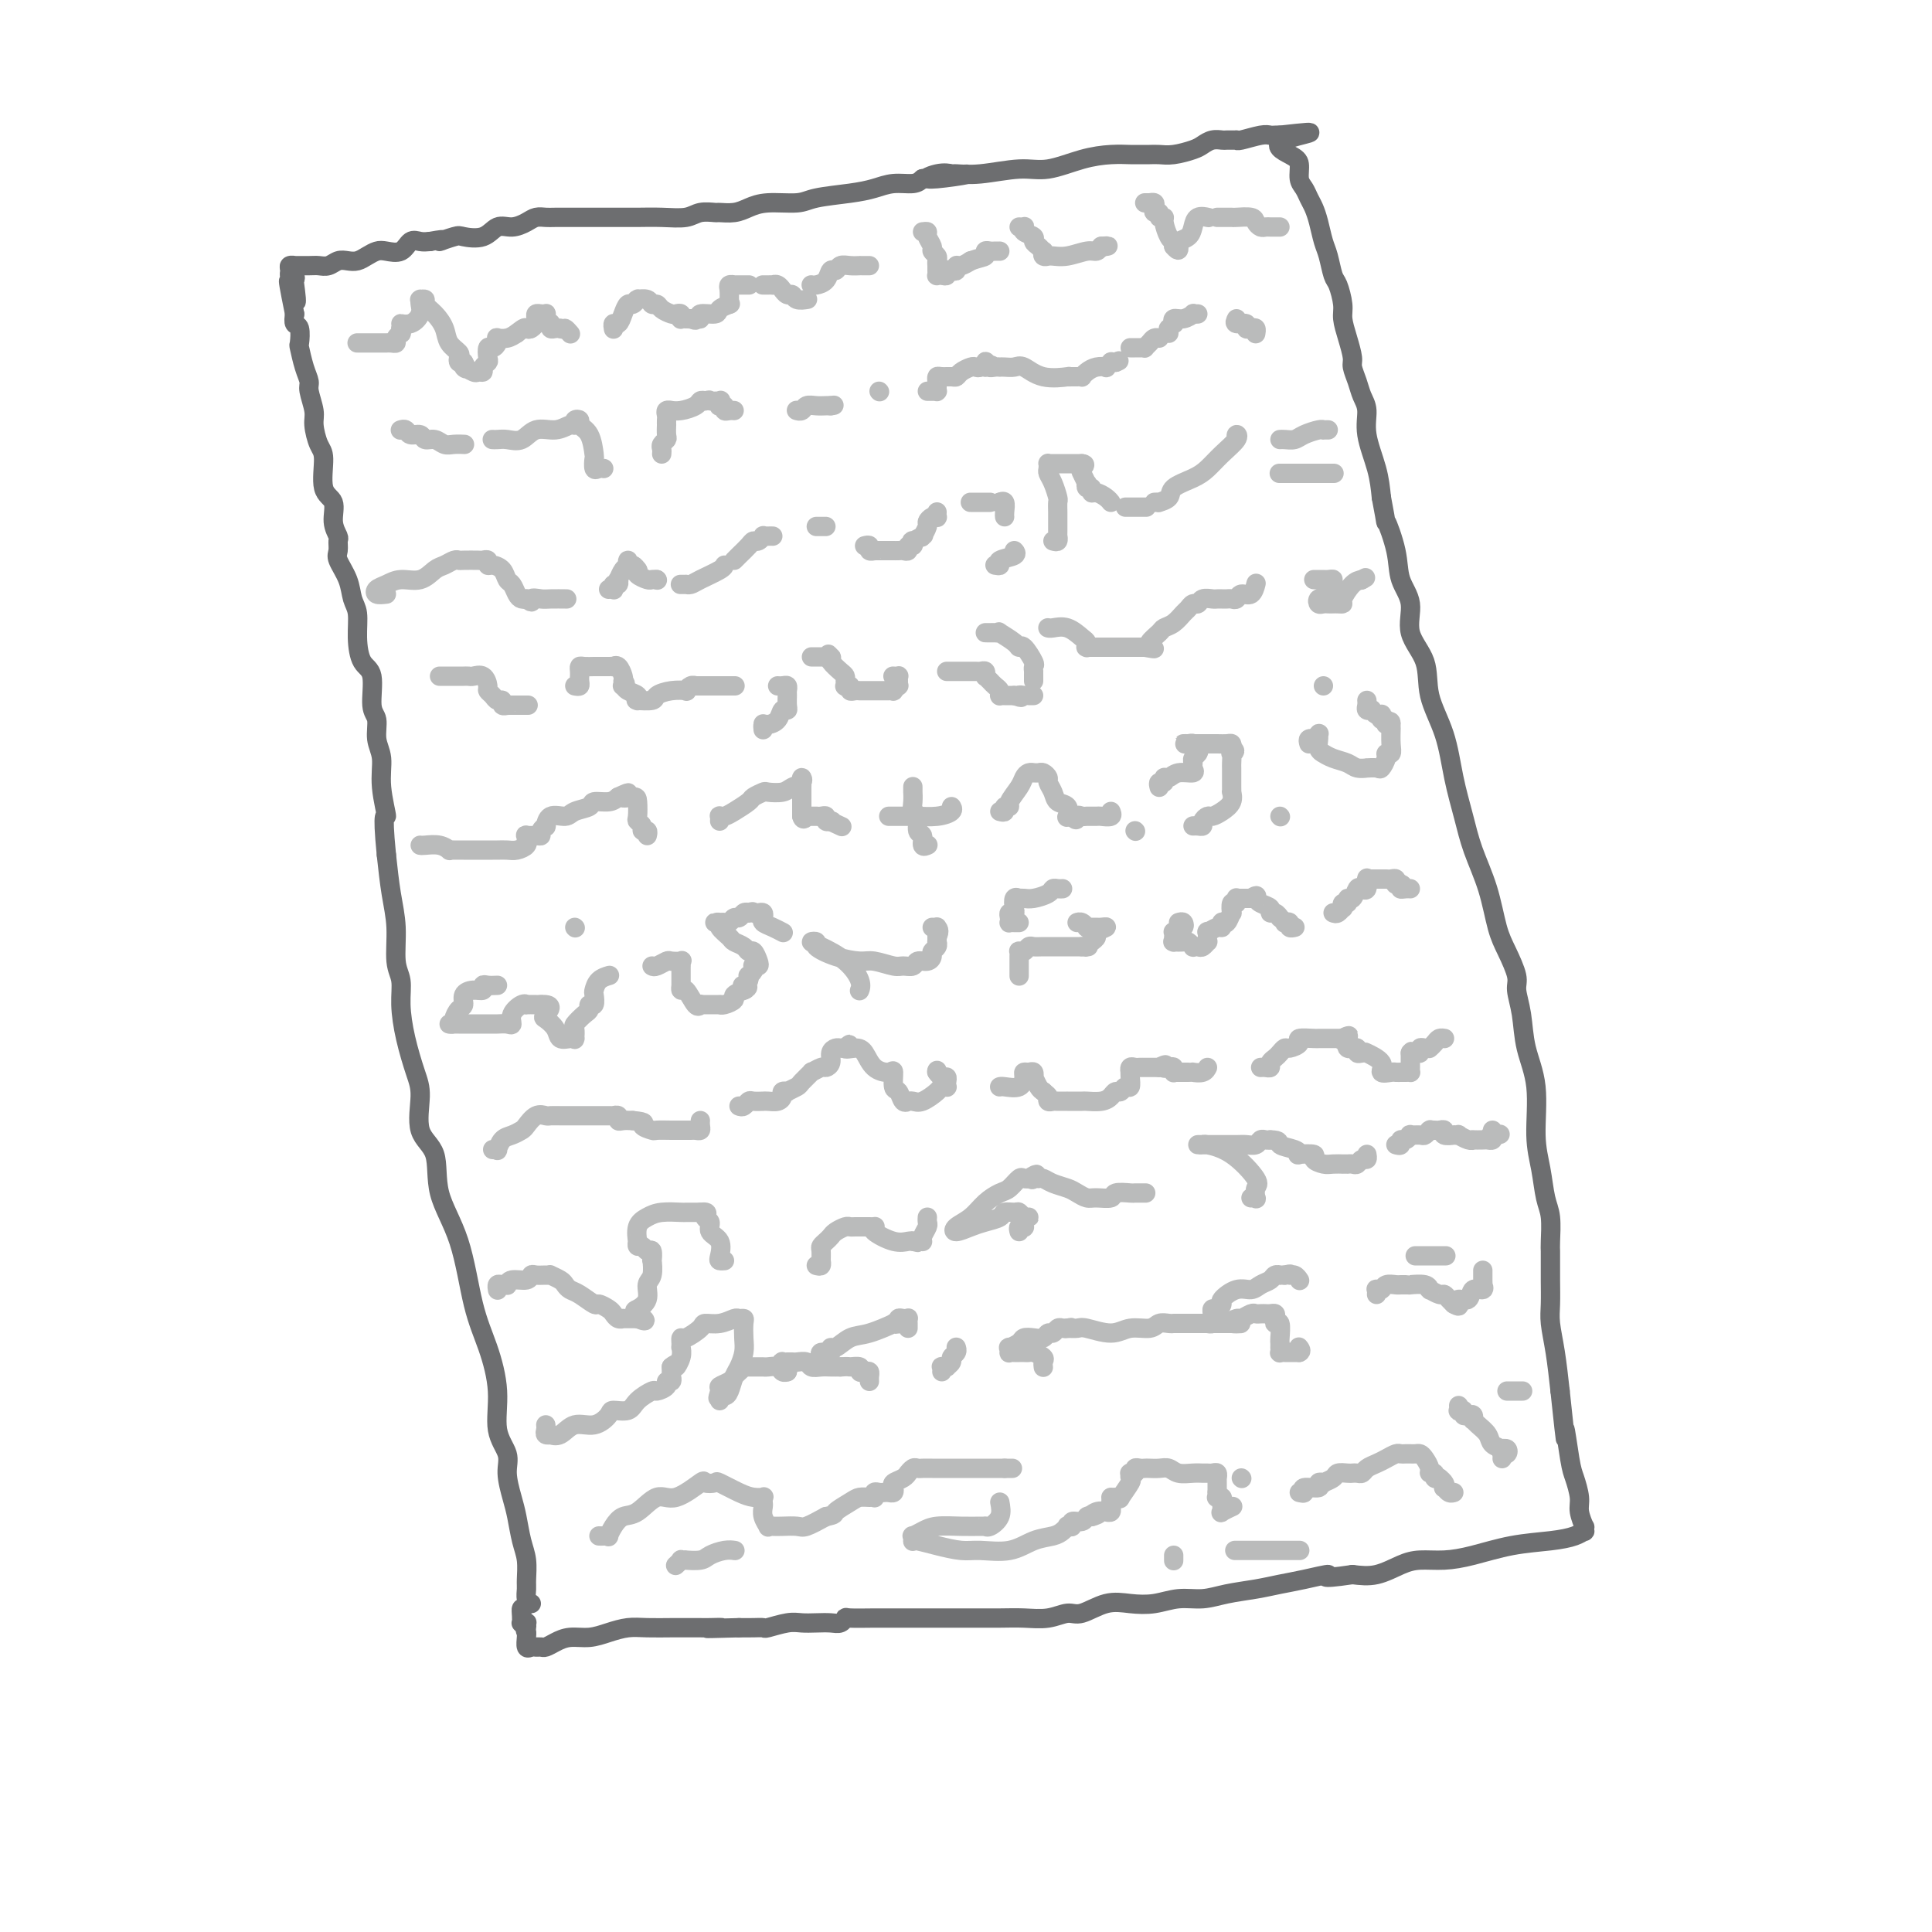 <svg viewBox='0 0 400 400' version='1.1' xmlns='http://www.w3.org/2000/svg' xmlns:xlink='http://www.w3.org/1999/xlink'><g fill='none' stroke='#6D6E70' stroke-width='4' stroke-linecap='round' stroke-linejoin='round'><path d='M110,332c-0.424,-0.231 -0.849,-0.461 -1,-1c-0.151,-0.539 -0.030,-1.386 0,-2c0.030,-0.614 -0.033,-0.995 0,-2c0.033,-1.005 0.162,-2.635 0,-4c-0.162,-1.365 -0.616,-2.465 -1,-4c-0.384,-1.535 -0.699,-3.506 -1,-5c-0.301,-1.494 -0.587,-2.510 -1,-4c-0.413,-1.490 -0.953,-3.453 -1,-5c-0.047,-1.547 0.398,-2.679 0,-4c-0.398,-1.321 -1.641,-2.832 -2,-5c-0.359,-2.168 0.166,-4.992 0,-8c-0.166,-3.008 -1.022,-6.198 -2,-9c-0.978,-2.802 -2.077,-5.215 -3,-9c-0.923,-3.785 -1.669,-8.942 -3,-13c-1.331,-4.058 -3.249,-7.016 -4,-10c-0.751,-2.984 -0.337,-5.993 -1,-8c-0.663,-2.007 -2.402,-3.011 -3,-5c-0.598,-1.989 -0.054,-4.962 0,-7c0.054,-2.038 -0.382,-3.140 -1,-5c-0.618,-1.860 -1.419,-4.477 -2,-7c-0.581,-2.523 -0.943,-4.951 -1,-7c-0.057,-2.049 0.192,-3.717 0,-5c-0.192,-1.283 -0.825,-2.179 -1,-4c-0.175,-1.821 0.107,-4.567 0,-7c-0.107,-2.433 -0.602,-4.552 -1,-7c-0.398,-2.448 -0.699,-5.224 -1,-8'/><path d='M80,177c-1.018,-10.350 -0.061,-7.725 0,-8c0.061,-0.275 -0.772,-3.449 -1,-6c-0.228,-2.551 0.151,-4.480 0,-6c-0.151,-1.520 -0.832,-2.632 -1,-4c-0.168,-1.368 0.175,-2.994 0,-4c-0.175,-1.006 -0.869,-1.393 -1,-3c-0.131,-1.607 0.301,-4.435 0,-6c-0.301,-1.565 -1.336,-1.867 -2,-3c-0.664,-1.133 -0.956,-3.098 -1,-5c-0.044,-1.902 0.160,-3.741 0,-5c-0.160,-1.259 -0.684,-1.938 -1,-3c-0.316,-1.062 -0.423,-2.507 -1,-4c-0.577,-1.493 -1.623,-3.035 -2,-4c-0.377,-0.965 -0.085,-1.354 0,-2c0.085,-0.646 -0.038,-1.548 0,-2c0.038,-0.452 0.235,-0.453 0,-1c-0.235,-0.547 -0.903,-1.639 -1,-3c-0.097,-1.361 0.376,-2.991 0,-4c-0.376,-1.009 -1.602,-1.399 -2,-3c-0.398,-1.601 0.033,-4.414 0,-6c-0.033,-1.586 -0.530,-1.943 -1,-3c-0.470,-1.057 -0.913,-2.812 -1,-4c-0.087,-1.188 0.183,-1.808 0,-3c-0.183,-1.192 -0.820,-2.958 -1,-4c-0.180,-1.042 0.096,-1.362 0,-2c-0.096,-0.638 -0.565,-1.595 -1,-3c-0.435,-1.405 -0.835,-3.258 -1,-4c-0.165,-0.742 -0.096,-0.374 0,-1c0.096,-0.626 0.218,-2.245 0,-3c-0.218,-0.755 -0.777,-0.644 -1,-1c-0.223,-0.356 -0.112,-1.178 0,-2'/><path d='M61,65c-2.476,-12.112 -0.667,-4.891 0,-3c0.667,1.891 0.193,-1.549 0,-3c-0.193,-1.451 -0.106,-0.914 0,-1c0.106,-0.086 0.229,-0.793 0,-1c-0.229,-0.207 -0.810,0.088 -1,0c-0.190,-0.088 0.011,-0.559 0,-1c-0.011,-0.441 -0.236,-0.850 0,-1c0.236,-0.150 0.931,-0.039 1,0c0.069,0.039 -0.487,0.007 0,0c0.487,-0.007 2.017,0.012 3,0c0.983,-0.012 1.418,-0.055 2,0c0.582,0.055 1.311,0.208 2,0c0.689,-0.208 1.340,-0.777 2,-1c0.660,-0.223 1.331,-0.099 2,0c0.669,0.099 1.338,0.172 2,0c0.662,-0.172 1.318,-0.590 2,-1c0.682,-0.410 1.390,-0.814 2,-1c0.610,-0.186 1.122,-0.155 2,0c0.878,0.155 2.122,0.433 3,0c0.878,-0.433 1.390,-1.578 2,-2c0.610,-0.422 1.317,-0.121 2,0c0.683,0.121 1.341,0.060 2,0'/><path d='M89,50c4.775,-0.870 2.213,-0.045 2,0c-0.213,0.045 1.923,-0.691 3,-1c1.077,-0.309 1.093,-0.191 2,0c0.907,0.191 2.704,0.454 4,0c1.296,-0.454 2.091,-1.624 3,-2c0.909,-0.376 1.933,0.043 3,0c1.067,-0.043 2.179,-0.547 3,-1c0.821,-0.453 1.353,-0.853 2,-1c0.647,-0.147 1.410,-0.039 2,0c0.590,0.039 1.008,0.011 2,0c0.992,-0.011 2.559,-0.003 4,0c1.441,0.003 2.758,0.001 4,0c1.242,-0.001 2.410,-0.000 3,0c0.590,0.000 0.602,0.001 1,0c0.398,-0.001 1.183,-0.004 2,0c0.817,0.004 1.666,0.015 3,0c1.334,-0.015 3.154,-0.057 5,0c1.846,0.057 3.719,0.212 5,0c1.281,-0.212 1.970,-0.792 3,-1c1.030,-0.208 2.401,-0.046 3,0c0.599,0.046 0.426,-0.025 1,0c0.574,0.025 1.896,0.147 3,0c1.104,-0.147 1.988,-0.564 3,-1c1.012,-0.436 2.150,-0.890 4,-1c1.850,-0.110 4.412,0.124 6,0c1.588,-0.124 2.200,-0.607 4,-1c1.800,-0.393 4.786,-0.696 7,-1c2.214,-0.304 3.655,-0.607 5,-1c1.345,-0.393 2.593,-0.875 4,-1c1.407,-0.125 2.973,0.107 4,0c1.027,-0.107 1.513,-0.554 2,-1'/><path d='M191,37c16.507,-1.950 6.775,-0.325 3,0c-3.775,0.325 -1.592,-0.649 0,-1c1.592,-0.351 2.594,-0.078 3,0c0.406,0.078 0.217,-0.038 1,0c0.783,0.038 2.537,0.231 5,0c2.463,-0.231 5.637,-0.885 8,-1c2.363,-0.115 3.917,0.309 6,0c2.083,-0.309 4.694,-1.351 7,-2c2.306,-0.649 4.308,-0.906 6,-1c1.692,-0.094 3.074,-0.024 4,0c0.926,0.024 1.396,0.003 2,0c0.604,-0.003 1.341,0.010 2,0c0.659,-0.010 1.240,-0.045 2,0c0.760,0.045 1.699,0.170 3,0c1.301,-0.170 2.963,-0.634 4,-1c1.037,-0.366 1.448,-0.634 2,-1c0.552,-0.366 1.244,-0.830 2,-1c0.756,-0.170 1.576,-0.046 2,0c0.424,0.046 0.454,0.013 1,0c0.546,-0.013 1.610,-0.007 2,0c0.390,0.007 0.108,0.016 0,0c-0.108,-0.016 -0.040,-0.057 0,0c0.040,0.057 0.052,0.211 1,0c0.948,-0.211 2.831,-0.789 4,-1c1.169,-0.211 1.622,-0.057 2,0c0.378,0.057 0.679,0.016 1,0c0.321,-0.016 0.660,-0.008 1,0'/><path d='M265,28c11.647,-1.327 3.765,-0.143 1,1c-2.765,1.143 -0.412,2.246 1,3c1.412,0.754 1.884,1.160 2,2c0.116,0.840 -0.124,2.114 0,3c0.124,0.886 0.610,1.385 1,2c0.390,0.615 0.682,1.345 1,2c0.318,0.655 0.663,1.233 1,2c0.337,0.767 0.667,1.722 1,3c0.333,1.278 0.667,2.877 1,4c0.333,1.123 0.663,1.769 1,3c0.337,1.231 0.682,3.045 1,4c0.318,0.955 0.611,1.050 1,2c0.389,0.950 0.874,2.753 1,4c0.126,1.247 -0.107,1.937 0,3c0.107,1.063 0.553,2.501 1,4c0.447,1.499 0.895,3.061 1,4c0.105,0.939 -0.131,1.256 0,2c0.131,0.744 0.630,1.916 1,3c0.370,1.084 0.610,2.081 1,3c0.390,0.919 0.929,1.762 1,3c0.071,1.238 -0.327,2.872 0,5c0.327,2.128 1.379,4.751 2,7c0.621,2.249 0.810,4.125 1,6'/><path d='M286,103c1.349,7.038 0.723,4.632 1,5c0.277,0.368 1.458,3.509 2,6c0.542,2.491 0.444,4.330 1,6c0.556,1.670 1.766,3.170 2,5c0.234,1.830 -0.510,3.988 0,6c0.510,2.012 2.272,3.877 3,6c0.728,2.123 0.420,4.505 1,7c0.580,2.495 2.046,5.105 3,8c0.954,2.895 1.396,6.077 2,9c0.604,2.923 1.368,5.589 2,8c0.632,2.411 1.130,4.568 2,7c0.870,2.432 2.113,5.139 3,8c0.887,2.861 1.418,5.876 2,8c0.582,2.124 1.215,3.356 2,5c0.785,1.644 1.721,3.698 2,5c0.279,1.302 -0.098,1.852 0,3c0.098,1.148 0.670,2.896 1,5c0.330,2.104 0.417,4.566 1,7c0.583,2.434 1.663,4.841 2,8c0.337,3.159 -0.067,7.070 0,10c0.067,2.930 0.606,4.879 1,7c0.394,2.121 0.641,4.415 1,6c0.359,1.585 0.828,2.460 1,4c0.172,1.540 0.046,3.745 0,5c-0.046,1.255 -0.013,1.558 0,2c0.013,0.442 0.006,1.021 0,2c-0.006,0.979 -0.013,2.359 0,4c0.013,1.641 0.045,3.543 0,5c-0.045,1.457 -0.166,2.469 0,4c0.166,1.531 0.619,3.580 1,6c0.381,2.420 0.691,5.210 1,8'/><path d='M323,288c1.570,14.802 0.994,8.808 1,8c0.006,-0.808 0.594,3.571 1,6c0.406,2.429 0.631,2.909 1,4c0.369,1.091 0.883,2.794 1,4c0.117,1.206 -0.164,1.916 0,3c0.164,1.084 0.772,2.542 1,3c0.228,0.458 0.077,-0.084 0,0c-0.077,0.084 -0.079,0.795 0,1c0.079,0.205 0.238,-0.096 0,0c-0.238,0.096 -0.873,0.590 -2,1c-1.127,0.410 -2.745,0.736 -5,1c-2.255,0.264 -5.148,0.465 -8,1c-2.852,0.535 -5.665,1.405 -8,2c-2.335,0.595 -4.192,0.916 -6,1c-1.808,0.084 -3.567,-0.070 -5,0c-1.433,0.070 -2.540,0.365 -4,1c-1.460,0.635 -3.274,1.610 -5,2c-1.726,0.390 -3.363,0.195 -5,0'/><path d='M280,326c-8.011,1.190 -5.037,0.164 -5,0c0.037,-0.164 -2.863,0.535 -5,1c-2.137,0.465 -3.512,0.698 -5,1c-1.488,0.302 -3.089,0.673 -5,1c-1.911,0.327 -4.131,0.610 -6,1c-1.869,0.390 -3.387,0.887 -5,1c-1.613,0.113 -3.321,-0.158 -5,0c-1.679,0.158 -3.330,0.745 -5,1c-1.670,0.255 -3.359,0.177 -5,0c-1.641,-0.177 -3.236,-0.454 -5,0c-1.764,0.454 -3.699,1.638 -5,2c-1.301,0.362 -1.969,-0.099 -3,0c-1.031,0.099 -2.424,0.759 -4,1c-1.576,0.241 -3.334,0.065 -5,0c-1.666,-0.065 -3.240,-0.017 -5,0c-1.760,0.017 -3.708,0.005 -6,0c-2.292,-0.005 -4.930,-0.001 -7,0c-2.070,0.001 -3.573,-0.001 -5,0c-1.427,0.001 -2.777,0.004 -4,0c-1.223,-0.004 -2.319,-0.015 -4,0c-1.681,0.015 -3.948,0.057 -5,0c-1.052,-0.057 -0.890,-0.211 -1,0c-0.110,0.211 -0.492,0.788 -1,1c-0.508,0.212 -1.142,0.061 -2,0c-0.858,-0.061 -1.941,-0.030 -3,0c-1.059,0.030 -2.093,0.061 -3,0c-0.907,-0.061 -1.688,-0.212 -3,0c-1.312,0.212 -3.156,0.789 -4,1c-0.844,0.211 -0.689,0.057 -1,0c-0.311,-0.057 -1.089,-0.016 -2,0c-0.911,0.016 -1.956,0.008 -3,0'/><path d='M153,337c-10.707,0.309 -5.475,0.083 -4,0c1.475,-0.083 -0.808,-0.022 -2,0c-1.192,0.022 -1.294,0.005 -2,0c-0.706,-0.005 -2.015,0.001 -3,0c-0.985,-0.001 -1.645,-0.010 -3,0c-1.355,0.010 -3.405,0.041 -5,0c-1.595,-0.041 -2.734,-0.152 -4,0c-1.266,0.152 -2.657,0.566 -4,1c-1.343,0.434 -2.636,0.887 -4,1c-1.364,0.113 -2.799,-0.113 -4,0c-1.201,0.113 -2.167,0.566 -3,1c-0.833,0.434 -1.533,0.850 -2,1c-0.467,0.150 -0.699,0.033 -1,0c-0.301,-0.033 -0.669,0.016 -1,0c-0.331,-0.016 -0.625,-0.097 -1,0c-0.375,0.097 -0.832,0.372 -1,0c-0.168,-0.372 -0.048,-1.392 0,-2c0.048,-0.608 0.024,-0.804 0,-1'/><path d='M109,338c-0.460,-0.630 -0.109,-0.704 0,-1c0.109,-0.296 -0.023,-0.814 0,-1c0.023,-0.186 0.202,-0.039 0,0c-0.202,0.039 -0.786,-0.031 -1,0c-0.214,0.031 -0.058,0.162 0,0c0.058,-0.162 0.016,-0.618 0,-1c-0.016,-0.382 -0.008,-0.691 0,-1'/><path d='M108,334c-0.156,-0.844 -0.044,-0.956 0,-1c0.044,-0.044 0.022,-0.022 0,0'/></g>
<g fill='none' stroke='#BABBBB' stroke-width='4' stroke-linecap='round' stroke-linejoin='round'><path d='M74,71c-0.061,-0.000 -0.122,-0.000 0,0c0.122,0.000 0.428,0.000 1,0c0.572,-0.000 1.411,-0.000 2,0c0.589,0.000 0.928,0.000 1,0c0.072,-0.000 -0.121,-0.000 0,0c0.121,0.000 0.558,0.001 1,0c0.442,-0.001 0.888,-0.003 1,0c0.112,0.003 -0.110,0.011 0,0c0.110,-0.011 0.551,-0.040 1,0c0.449,0.040 0.905,0.151 1,0c0.095,-0.151 -0.171,-0.562 0,-1c0.171,-0.438 0.778,-0.901 1,-1c0.222,-0.099 0.060,0.166 0,0c-0.060,-0.166 -0.017,-0.762 0,-1c0.017,-0.238 0.009,-0.119 0,0'/><path d='M83,68c1.303,-0.716 0.062,-1.005 0,-1c-0.062,0.005 1.055,0.302 2,0c0.945,-0.302 1.716,-1.205 2,-2c0.284,-0.795 0.080,-1.482 0,-2c-0.080,-0.518 -0.037,-0.869 0,-1c0.037,-0.131 0.068,-0.044 0,0c-0.068,0.044 -0.236,0.045 0,0c0.236,-0.045 0.874,-0.136 1,0c0.126,0.136 -0.260,0.498 0,1c0.260,0.502 1.166,1.142 2,2c0.834,0.858 1.596,1.932 2,3c0.404,1.068 0.451,2.129 1,3c0.549,0.871 1.601,1.553 2,2c0.399,0.447 0.146,0.659 0,1c-0.146,0.341 -0.185,0.812 0,1c0.185,0.188 0.592,0.094 1,0'/><path d='M96,75c1.283,2.176 -0.011,1.116 0,1c0.011,-0.116 1.327,0.712 2,1c0.673,0.288 0.702,0.037 1,0c0.298,-0.037 0.864,0.140 1,0c0.136,-0.140 -0.157,-0.597 0,-1c0.157,-0.403 0.764,-0.752 1,-1c0.236,-0.248 0.102,-0.396 0,-1c-0.102,-0.604 -0.173,-1.665 0,-2c0.173,-0.335 0.588,0.054 1,0c0.412,-0.054 0.820,-0.553 1,-1c0.180,-0.447 0.131,-0.841 0,-1c-0.131,-0.159 -0.343,-0.081 0,0c0.343,0.081 1.241,0.166 2,0c0.759,-0.166 1.380,-0.583 2,-1'/><path d='M107,69c1.801,-1.481 1.803,-1.184 2,-1c0.197,0.184 0.588,0.256 1,0c0.412,-0.256 0.845,-0.839 1,-1c0.155,-0.161 0.031,0.101 0,0c-0.031,-0.101 0.030,-0.564 0,-1c-0.030,-0.436 -0.153,-0.846 0,-1c0.153,-0.154 0.581,-0.052 1,0c0.419,0.052 0.830,0.053 1,0c0.170,-0.053 0.098,-0.159 0,0c-0.098,0.159 -0.223,0.582 0,1c0.223,0.418 0.795,0.830 1,1c0.205,0.170 0.045,0.098 0,0c-0.045,-0.098 0.027,-0.222 0,0c-0.027,0.222 -0.151,0.792 0,1c0.151,0.208 0.579,0.056 1,0c0.421,-0.056 0.835,-0.016 1,0c0.165,0.016 0.083,0.008 0,0'/><path d='M116,68c0.939,0.404 0.788,-0.088 1,0c0.212,0.088 0.788,0.754 1,1c0.212,0.246 0.061,0.070 0,0c-0.061,-0.070 -0.030,-0.035 0,0'/><path d='M127,68c0.024,0.125 0.048,0.250 0,0c-0.048,-0.250 -0.168,-0.875 0,-1c0.168,-0.125 0.623,0.250 1,0c0.377,-0.250 0.676,-1.125 1,-2c0.324,-0.875 0.673,-1.751 1,-2c0.327,-0.249 0.630,0.128 1,0c0.370,-0.128 0.806,-0.762 1,-1c0.194,-0.238 0.146,-0.078 0,0c-0.146,0.078 -0.391,0.076 0,0c0.391,-0.076 1.418,-0.227 2,0c0.582,0.227 0.719,0.832 1,1c0.281,0.168 0.706,-0.099 1,0c0.294,0.099 0.457,0.566 1,1c0.543,0.434 1.465,0.834 2,1c0.535,0.166 0.682,0.097 1,0c0.318,-0.097 0.806,-0.222 1,0c0.194,0.222 0.093,0.791 0,1c-0.093,0.209 -0.179,0.056 0,0c0.179,-0.056 0.623,-0.016 1,0c0.377,0.016 0.689,0.008 1,0'/><path d='M143,66c1.546,0.602 0.910,0.106 1,0c0.090,-0.106 0.907,0.178 1,0c0.093,-0.178 -0.539,-0.818 0,-1c0.539,-0.182 2.249,0.095 3,0c0.751,-0.095 0.541,-0.562 1,-1c0.459,-0.438 1.585,-0.849 2,-1c0.415,-0.151 0.119,-0.043 0,0c-0.119,0.043 -0.059,0.022 0,0'/><path d='M151,63c0.000,-0.445 0.000,-0.890 0,-1c0.000,-0.110 0.000,0.115 0,0c0.000,-0.115 0.000,-0.569 0,-1c0.000,-0.431 0.000,-0.837 0,-1c0.000,-0.163 0.000,-0.081 0,0'/><path d='M151,60c-0.119,-0.423 -0.238,-0.845 0,-1c0.238,-0.155 0.833,-0.041 1,0c0.167,0.041 -0.095,0.011 0,0c0.095,-0.011 0.547,-0.003 1,0c0.453,0.003 0.906,0.001 1,0c0.094,-0.001 -0.171,-0.000 0,0c0.171,0.000 0.777,0.000 1,0c0.223,-0.000 0.064,-0.000 0,0c-0.064,0.000 -0.032,0.000 0,0'/><path d='M158,59c-0.081,-0.001 -0.163,-0.001 0,0c0.163,0.001 0.569,0.004 1,0c0.431,-0.004 0.885,-0.016 1,0c0.115,0.016 -0.110,0.061 0,0c0.110,-0.061 0.555,-0.228 1,0c0.445,0.228 0.892,0.849 1,1c0.108,0.151 -0.121,-0.170 0,0c0.121,0.170 0.593,0.830 1,1c0.407,0.170 0.750,-0.151 1,0c0.250,0.151 0.407,0.772 1,1c0.593,0.228 1.621,0.061 2,0c0.379,-0.061 0.108,-0.018 0,0c-0.108,0.018 -0.054,0.009 0,0'/><path d='M168,59c-0.004,-0.001 -0.008,-0.002 0,0c0.008,0.002 0.030,0.007 0,0c-0.030,-0.007 -0.110,-0.025 0,0c0.110,0.025 0.410,0.094 1,0c0.590,-0.094 1.470,-0.351 2,-1c0.530,-0.649 0.710,-1.691 1,-2c0.290,-0.309 0.690,0.113 1,0c0.310,-0.113 0.531,-0.762 1,-1c0.469,-0.238 1.187,-0.064 2,0c0.813,0.064 1.721,0.017 2,0c0.279,-0.017 -0.069,-0.005 0,0c0.069,0.005 0.557,0.001 1,0c0.443,-0.001 0.841,-0.000 1,0c0.159,0.000 0.080,0.000 0,0'/><path d='M191,48c0.455,-0.059 0.910,-0.118 1,0c0.090,0.118 -0.186,0.413 0,1c0.186,0.587 0.835,1.467 1,2c0.165,0.533 -0.152,0.720 0,1c0.152,0.280 0.773,0.653 1,1c0.227,0.347 0.060,0.667 0,1c-0.060,0.333 -0.013,0.677 0,1c0.013,0.323 -0.007,0.623 0,1c0.007,0.377 0.039,0.829 0,1c-0.039,0.171 -0.151,0.060 0,0c0.151,-0.060 0.566,-0.067 1,0c0.434,0.067 0.886,0.210 1,0c0.114,-0.210 -0.111,-0.774 0,-1c0.111,-0.226 0.557,-0.116 1,0c0.443,0.116 0.882,0.237 1,0c0.118,-0.237 -0.083,-0.833 0,-1c0.083,-0.167 0.452,0.095 1,0c0.548,-0.095 1.274,-0.548 2,-1'/><path d='M201,54c1.775,-0.630 2.714,-0.705 3,-1c0.286,-0.295 -0.081,-0.811 0,-1c0.081,-0.189 0.610,-0.051 1,0c0.390,0.051 0.641,0.014 1,0c0.359,-0.014 0.828,-0.004 1,0c0.172,0.004 0.049,0.001 0,0c-0.049,-0.001 -0.025,-0.001 0,0'/><path d='M211,47c0.406,0.024 0.812,0.048 1,0c0.188,-0.048 0.158,-0.168 0,0c-0.158,0.168 -0.445,0.623 0,1c0.445,0.377 1.622,0.674 2,1c0.378,0.326 -0.043,0.680 0,1c0.043,0.320 0.551,0.608 1,1c0.449,0.392 0.838,0.890 1,1c0.162,0.110 0.098,-0.167 0,0c-0.098,0.167 -0.229,0.778 0,1c0.229,0.222 0.817,0.056 1,0c0.183,-0.056 -0.039,-0.000 0,0c0.039,0.000 0.339,-0.055 1,0c0.661,0.055 1.682,0.221 3,0c1.318,-0.221 2.932,-0.829 4,-1c1.068,-0.171 1.591,0.094 2,0c0.409,-0.094 0.705,-0.547 1,-1'/><path d='M228,51c2.089,-0.156 1.311,-0.044 1,0c-0.311,0.044 -0.156,0.022 0,0'/><path d='M237,42c0.415,0.002 0.829,0.003 1,0c0.171,-0.003 0.097,-0.011 0,0c-0.097,0.011 -0.218,0.040 0,0c0.218,-0.040 0.775,-0.151 1,0c0.225,0.151 0.117,0.562 0,1c-0.117,0.438 -0.242,0.903 0,1c0.242,0.097 0.852,-0.174 1,0c0.148,0.174 -0.167,0.793 0,1c0.167,0.207 0.815,0.002 1,0c0.185,-0.002 -0.094,0.199 0,1c0.094,0.801 0.561,2.201 1,3c0.439,0.799 0.850,0.998 1,1c0.150,0.002 0.040,-0.192 0,0c-0.040,0.192 -0.012,0.769 0,1c0.012,0.231 0.006,0.115 0,0'/><path d='M243,51c1.183,1.443 1.142,0.551 1,0c-0.142,-0.551 -0.384,-0.760 0,-1c0.384,-0.240 1.395,-0.509 2,-1c0.605,-0.491 0.803,-1.203 1,-2c0.197,-0.797 0.393,-1.677 1,-2c0.607,-0.323 1.625,-0.087 2,0c0.375,0.087 0.107,0.025 0,0c-0.107,-0.025 -0.054,-0.012 0,0'/><path d='M252,45c0.481,-0.000 0.963,-0.001 1,0c0.037,0.001 -0.369,0.003 0,0c0.369,-0.003 1.513,-0.011 2,0c0.487,0.011 0.315,0.041 1,0c0.685,-0.041 2.225,-0.155 3,0c0.775,0.155 0.785,0.577 1,1c0.215,0.423 0.636,0.845 1,1c0.364,0.155 0.672,0.041 1,0c0.328,-0.041 0.675,-0.011 1,0c0.325,0.011 0.626,0.003 1,0c0.374,-0.003 0.821,-0.001 1,0c0.179,0.001 0.089,0.000 0,0'/><path d='M83,89c-0.098,0.033 -0.196,0.065 0,0c0.196,-0.065 0.685,-0.229 1,0c0.315,0.229 0.455,0.850 1,1c0.545,0.150 1.497,-0.170 2,0c0.503,0.170 0.559,0.830 1,1c0.441,0.170 1.267,-0.151 2,0c0.733,0.151 1.372,0.772 2,1c0.628,0.228 1.246,0.061 2,0c0.754,-0.061 1.644,-0.018 2,0c0.356,0.018 0.178,0.009 0,0'/><path d='M102,91c-0.072,-0.005 -0.145,-0.009 0,0c0.145,0.009 0.506,0.032 1,0c0.494,-0.032 1.120,-0.118 2,0c0.880,0.118 2.016,0.439 3,0c0.984,-0.439 1.818,-1.638 3,-2c1.182,-0.362 2.713,0.112 4,0c1.287,-0.112 2.329,-0.812 3,-1c0.671,-0.188 0.971,0.135 1,0c0.029,-0.135 -0.213,-0.729 0,-1c0.213,-0.271 0.880,-0.218 1,0c0.120,0.218 -0.308,0.602 0,1c0.308,0.398 1.353,0.811 2,2c0.647,1.189 0.895,3.156 1,4c0.105,0.844 0.067,0.566 0,1c-0.067,0.434 -0.162,1.580 0,2c0.162,0.420 0.582,0.113 1,0c0.418,-0.113 0.834,-0.032 1,0c0.166,0.032 0.083,0.016 0,0'/><path d='M137,94c0.030,-0.336 0.061,-0.672 0,-1c-0.061,-0.328 -0.212,-0.647 0,-1c0.212,-0.353 0.789,-0.739 1,-1c0.211,-0.261 0.057,-0.398 0,-1c-0.057,-0.602 -0.016,-1.668 0,-2c0.016,-0.332 0.008,0.069 0,0c-0.008,-0.069 -0.018,-0.607 0,-1c0.018,-0.393 0.062,-0.640 0,-1c-0.062,-0.360 -0.230,-0.831 0,-1c0.230,-0.169 0.860,-0.035 1,0c0.140,0.035 -0.208,-0.029 0,0c0.208,0.029 0.973,0.152 2,0c1.027,-0.152 2.315,-0.579 3,-1c0.685,-0.421 0.767,-0.834 1,-1c0.233,-0.166 0.616,-0.083 1,0'/><path d='M146,83c1.342,-0.314 0.698,-0.098 1,0c0.302,0.098 1.549,0.078 2,0c0.451,-0.078 0.106,-0.213 0,0c-0.106,0.213 0.027,0.775 0,1c-0.027,0.225 -0.214,0.113 0,0c0.214,-0.113 0.828,-0.226 1,0c0.172,0.226 -0.098,0.793 0,1c0.098,0.207 0.562,0.056 1,0c0.438,-0.056 0.849,-0.015 1,0c0.151,0.015 0.043,0.004 0,0c-0.043,-0.004 -0.022,-0.002 0,0'/><path d='M165,85c-0.095,-0.030 -0.191,-0.061 0,0c0.191,0.061 0.667,0.212 1,0c0.333,-0.212 0.522,-0.789 1,-1c0.478,-0.211 1.244,-0.057 2,0c0.756,0.057 1.502,0.016 2,0c0.498,-0.016 0.749,-0.008 1,0'/><path d='M172,84c1.167,-0.167 0.583,-0.083 0,0'/><path d='M182,81c0.000,0.000 0.100,0.100 0.1,0.1'/><path d='M192,81c0.309,-0.002 0.619,-0.004 1,0c0.381,0.004 0.834,0.012 1,0c0.166,-0.012 0.044,-0.046 0,0c-0.044,0.046 -0.010,0.170 0,0c0.010,-0.170 -0.005,-0.634 0,-1c0.005,-0.366 0.029,-0.633 0,-1c-0.029,-0.367 -0.111,-0.833 0,-1c0.111,-0.167 0.415,-0.034 1,0c0.585,0.034 1.452,-0.030 2,0c0.548,0.030 0.776,0.152 1,0c0.224,-0.152 0.442,-0.580 1,-1c0.558,-0.420 1.456,-0.831 2,-1c0.544,-0.169 0.734,-0.095 1,0c0.266,0.095 0.607,0.211 1,0c0.393,-0.211 0.836,-0.749 1,-1c0.164,-0.251 0.047,-0.215 0,0c-0.047,0.215 -0.023,0.607 0,1'/><path d='M204,76c2.039,-0.774 1.137,-0.207 1,0c-0.137,0.207 0.491,0.056 1,0c0.509,-0.056 0.898,-0.017 1,0c0.102,0.017 -0.082,0.012 0,0c0.082,-0.012 0.430,-0.031 1,0c0.570,0.031 1.364,0.114 2,0c0.636,-0.114 1.116,-0.423 2,0c0.884,0.423 2.173,1.577 4,2c1.827,0.423 4.192,0.113 5,0c0.808,-0.113 0.058,-0.030 0,0c-0.058,0.030 0.575,0.005 1,0c0.425,-0.005 0.641,0.009 1,0c0.359,-0.009 0.860,-0.041 1,0c0.140,0.041 -0.083,0.156 0,0c0.083,-0.156 0.471,-0.581 1,-1c0.529,-0.419 1.199,-0.830 2,-1c0.801,-0.170 1.734,-0.098 2,0c0.266,0.098 -0.135,0.222 0,0c0.135,-0.222 0.806,-0.791 1,-1c0.194,-0.209 -0.087,-0.060 0,0c0.087,0.060 0.544,0.030 1,0'/><path d='M231,75c1.167,-0.500 0.583,-0.250 0,0'/><path d='M234,72c0.341,-0.002 0.683,-0.003 1,0c0.317,0.003 0.610,0.011 1,0c0.390,-0.011 0.879,-0.041 1,0c0.121,0.041 -0.125,0.155 0,0c0.125,-0.155 0.621,-0.578 1,-1c0.379,-0.422 0.640,-0.845 1,-1c0.360,-0.155 0.817,-0.044 1,0c0.183,0.044 0.091,0.022 0,0'/><path d='M242,69c0.030,-0.455 0.059,-0.911 0,-1c-0.059,-0.089 -0.207,0.187 0,0c0.207,-0.187 0.767,-0.839 1,-1c0.233,-0.161 0.138,0.167 0,0c-0.138,-0.167 -0.321,-0.829 0,-1c0.321,-0.171 1.144,0.150 2,0c0.856,-0.150 1.745,-0.772 2,-1c0.255,-0.228 -0.124,-0.061 0,0c0.124,0.061 0.750,0.018 1,0c0.250,-0.018 0.125,-0.009 0,0'/><path d='M256,66c-0.232,0.452 -0.465,0.905 0,1c0.465,0.095 1.627,-0.167 2,0c0.373,0.167 -0.044,0.763 0,1c0.044,0.237 0.548,0.116 1,0c0.452,-0.116 0.853,-0.227 1,0c0.147,0.227 0.040,0.792 0,1c-0.040,0.208 -0.011,0.059 0,0c0.011,-0.059 0.006,-0.030 0,0'/><path d='M80,123c-0.802,0.092 -1.604,0.184 -2,0c-0.396,-0.184 -0.387,-0.645 0,-1c0.387,-0.355 1.153,-0.606 2,-1c0.847,-0.394 1.775,-0.933 3,-1c1.225,-0.067 2.749,0.336 4,0c1.251,-0.336 2.231,-1.410 3,-2c0.769,-0.590 1.327,-0.694 2,-1c0.673,-0.306 1.461,-0.814 2,-1c0.539,-0.186 0.828,-0.051 1,0c0.172,0.051 0.228,0.018 1,0c0.772,-0.018 2.261,-0.019 3,0c0.739,0.019 0.726,0.060 1,0c0.274,-0.060 0.833,-0.219 1,0c0.167,0.219 -0.057,0.817 0,1c0.057,0.183 0.397,-0.050 1,0c0.603,0.050 1.471,0.381 2,1c0.529,0.619 0.720,1.525 1,2c0.280,0.475 0.649,0.520 1,1c0.351,0.480 0.682,1.397 1,2c0.318,0.603 0.621,0.894 1,1c0.379,0.106 0.833,0.029 1,0c0.167,-0.029 0.048,-0.008 0,0c-0.048,0.008 -0.024,0.004 0,0'/><path d='M109,124c1.672,1.238 0.851,0.332 1,0c0.149,-0.332 1.267,-0.089 2,0c0.733,0.089 1.082,0.024 2,0c0.918,-0.024 2.405,-0.007 3,0c0.595,0.007 0.297,0.003 0,0'/><path d='M126,122c0.415,-0.033 0.829,-0.066 1,0c0.171,0.066 0.098,0.230 0,0c-0.098,-0.230 -0.220,-0.853 0,-1c0.220,-0.147 0.781,0.182 1,0c0.219,-0.182 0.097,-0.877 0,-1c-0.097,-0.123 -0.170,0.325 0,0c0.170,-0.325 0.584,-1.423 1,-2c0.416,-0.577 0.833,-0.634 1,-1c0.167,-0.366 0.083,-1.040 0,-1c-0.083,0.040 -0.167,0.794 0,1c0.167,0.206 0.583,-0.137 1,0c0.417,0.137 0.833,0.753 1,1c0.167,0.247 0.083,0.123 0,0'/><path d='M132,118c-0.204,0.309 -0.408,0.619 0,1c0.408,0.381 1.429,0.834 2,1c0.571,0.166 0.692,0.045 1,0c0.308,-0.045 0.802,-0.013 1,0c0.198,0.013 0.099,0.006 0,0'/><path d='M136,120c0.000,0.000 0.100,0.100 0.1,0.1'/><path d='M141,121c-0.119,-0.001 -0.238,-0.002 0,0c0.238,0.002 0.834,0.008 1,0c0.166,-0.008 -0.099,-0.030 0,0c0.099,0.030 0.562,0.113 1,0c0.438,-0.113 0.849,-0.422 2,-1c1.151,-0.578 3.041,-1.425 4,-2c0.959,-0.575 0.988,-0.879 1,-1c0.012,-0.121 0.006,-0.061 0,0'/><path d='M152,116c0.221,-0.229 0.441,-0.457 1,-1c0.559,-0.543 1.455,-1.399 2,-2c0.545,-0.601 0.737,-0.946 1,-1c0.263,-0.054 0.596,0.182 1,0c0.404,-0.182 0.879,-0.781 1,-1c0.121,-0.219 -0.112,-0.059 0,0c0.112,0.059 0.569,0.016 1,0c0.431,-0.016 0.838,-0.005 1,0c0.162,0.005 0.081,0.002 0,0'/><path d='M169,109c0.311,0.000 0.622,0.000 1,0c0.378,0.000 0.822,0.000 1,0c0.178,0.000 0.089,0.000 0,0'/><path d='M179,113c0.453,-0.113 0.907,-0.226 1,0c0.093,0.226 -0.174,0.793 0,1c0.174,0.207 0.788,0.056 1,0c0.212,-0.056 0.021,-0.015 0,0c-0.021,0.015 0.126,0.004 1,0c0.874,-0.004 2.473,0.000 3,0c0.527,-0.000 -0.017,-0.004 0,0c0.017,0.004 0.597,0.016 1,0c0.403,-0.016 0.630,-0.061 1,0c0.370,0.061 0.882,0.228 1,0c0.118,-0.228 -0.157,-0.849 0,-1c0.157,-0.151 0.746,0.169 1,0c0.254,-0.169 0.172,-0.828 0,-1c-0.172,-0.172 -0.434,0.143 0,0c0.434,-0.143 1.566,-0.745 2,-1c0.434,-0.255 0.172,-0.163 0,0c-0.172,0.163 -0.252,0.397 0,0c0.252,-0.397 0.838,-1.426 1,-2c0.162,-0.574 -0.100,-0.693 0,-1c0.100,-0.307 0.563,-0.800 1,-1c0.437,-0.200 0.849,-0.105 1,0c0.151,0.105 0.041,0.221 0,0c-0.041,-0.221 -0.012,-0.777 0,-1c0.012,-0.223 0.006,-0.111 0,0'/><path d='M201,104c-0.089,0.000 -0.178,0.000 0,0c0.178,0.000 0.622,-0.000 1,0c0.378,0.000 0.689,0.000 1,0c0.311,0.000 0.622,-0.000 1,0c0.378,0.000 0.822,0.000 1,0c0.178,-0.000 0.089,0.000 0,0'/><path d='M207,104c0.000,0.000 0.100,0.100 0.1,0.1'/><path d='M207,104c-0.113,0.053 -0.226,0.105 0,0c0.226,-0.105 0.793,-0.368 1,0c0.207,0.368 0.056,1.368 0,2c-0.056,0.632 -0.016,0.895 0,1c0.016,0.105 0.008,0.053 0,0'/><path d='M206,117c0.514,0.091 1.027,0.182 1,0c-0.027,-0.182 -0.595,-0.636 0,-1c0.595,-0.364 2.352,-0.636 3,-1c0.648,-0.364 0.185,-0.818 0,-1c-0.185,-0.182 -0.093,-0.091 0,0'/><path d='M218,112c0.423,0.118 0.845,0.236 1,0c0.155,-0.236 0.042,-0.825 0,-1c-0.042,-0.175 -0.011,0.065 0,0c0.011,-0.065 0.004,-0.435 0,-1c-0.004,-0.565 -0.004,-1.324 0,-2c0.004,-0.676 0.011,-1.270 0,-2c-0.011,-0.730 -0.042,-1.596 0,-2c0.042,-0.404 0.155,-0.347 0,-1c-0.155,-0.653 -0.578,-2.017 -1,-3c-0.422,-0.983 -0.844,-1.584 -1,-2c-0.156,-0.416 -0.046,-0.647 0,-1c0.046,-0.353 0.029,-0.827 0,-1c-0.029,-0.173 -0.071,-0.046 0,0c0.071,0.046 0.256,0.012 1,0c0.744,-0.012 2.046,-0.003 3,0c0.954,0.003 1.558,0.001 2,0c0.442,-0.001 0.721,-0.000 1,0'/><path d='M224,96c1.099,0.045 0.346,0.657 0,1c-0.346,0.343 -0.285,0.416 0,1c0.285,0.584 0.794,1.677 1,2c0.206,0.323 0.110,-0.124 0,0c-0.110,0.124 -0.233,0.821 0,1c0.233,0.179 0.823,-0.158 1,0c0.177,0.158 -0.057,0.813 0,1c0.057,0.187 0.407,-0.094 1,0c0.593,0.094 1.429,0.564 2,1c0.571,0.436 0.877,0.839 1,1c0.123,0.161 0.061,0.081 0,0'/><path d='M233,105c0.514,0.000 1.027,0.000 1,0c-0.027,0.000 -0.595,0.000 0,0c0.595,0.000 2.352,0.000 3,0c0.648,0.000 0.185,0.000 0,0c-0.185,0.000 -0.093,0.000 0,0'/><path d='M239,104c0.483,-0.018 0.965,-0.035 1,0c0.035,0.035 -0.378,0.123 0,0c0.378,-0.123 1.545,-0.458 2,-1c0.455,-0.542 0.196,-1.290 1,-2c0.804,-0.710 2.671,-1.382 4,-2c1.329,-0.618 2.122,-1.181 3,-2c0.878,-0.819 1.843,-1.893 3,-3c1.157,-1.107 2.506,-2.245 3,-3c0.494,-0.755 0.133,-1.126 0,-1c-0.133,0.126 -0.038,0.750 0,1c0.038,0.250 0.019,0.125 0,0'/><path d='M265,98c-0.127,0.000 -0.254,0.000 0,0c0.254,0.000 0.890,0.000 1,0c0.110,0.000 -0.307,0.000 0,0c0.307,0.000 1.339,0.000 2,0c0.661,0.000 0.950,0.000 1,0c0.050,0.000 -0.141,0.000 0,0c0.141,0.000 0.614,0.000 1,0c0.386,0.000 0.685,0.000 1,0c0.315,0.000 0.645,0.000 1,0c0.355,0.000 0.734,0.000 1,0c0.266,0.000 0.418,0.000 1,0c0.582,-0.000 1.595,0.000 2,0c0.405,0.000 0.203,0.000 0,0'/><path d='M275,89c-0.432,-0.006 -0.864,-0.012 -1,0c-0.136,0.012 0.024,0.042 0,0c-0.024,-0.042 -0.231,-0.155 -1,0c-0.769,0.155 -2.101,0.577 -3,1c-0.899,0.423 -1.365,0.845 -2,1c-0.635,0.155 -1.440,0.042 -2,0c-0.560,-0.042 -0.874,-0.012 -1,0c-0.126,0.012 -0.063,0.006 0,0'/><path d='M91,140c0.324,-0.000 0.647,-0.000 1,0c0.353,0.000 0.735,0.000 1,0c0.265,-0.000 0.414,-0.000 1,0c0.586,0.000 1.609,0.001 2,0c0.391,-0.001 0.150,-0.002 0,0c-0.150,0.002 -0.208,0.007 0,0c0.208,-0.007 0.682,-0.027 1,0c0.318,0.027 0.481,0.101 1,0c0.519,-0.101 1.396,-0.377 2,0c0.604,0.377 0.936,1.406 1,2c0.064,0.594 -0.142,0.751 0,1c0.142,0.249 0.630,0.588 1,1c0.370,0.412 0.621,0.895 1,1c0.379,0.105 0.887,-0.168 1,0c0.113,0.168 -0.169,0.777 0,1c0.169,0.223 0.788,0.060 1,0c0.212,-0.060 0.015,-0.016 0,0c-0.015,0.016 0.150,0.004 1,0c0.850,-0.004 2.386,-0.001 3,0c0.614,0.001 0.307,0.001 0,0'/><path d='M119,142c0.423,0.081 0.845,0.163 1,0c0.155,-0.163 0.041,-0.569 0,-1c-0.041,-0.431 -0.009,-0.886 0,-1c0.009,-0.114 -0.005,0.113 0,0c0.005,-0.113 0.029,-0.566 0,-1c-0.029,-0.434 -0.110,-0.848 0,-1c0.110,-0.152 0.410,-0.041 1,0c0.590,0.041 1.468,0.011 2,0c0.532,-0.011 0.716,-0.002 1,0c0.284,0.002 0.667,-0.001 1,0c0.333,0.001 0.615,0.007 1,0c0.385,-0.007 0.874,-0.027 1,0c0.126,0.027 -0.111,0.100 0,0c0.111,-0.100 0.568,-0.373 1,0c0.432,0.373 0.838,1.392 1,2c0.162,0.608 0.081,0.804 0,1'/><path d='M129,141c0.936,0.704 0.275,0.963 0,1c-0.275,0.037 -0.164,-0.148 0,0c0.164,0.148 0.381,0.628 1,1c0.619,0.372 1.641,0.636 2,1c0.359,0.364 0.056,0.827 0,1c-0.056,0.173 0.137,0.057 0,0c-0.137,-0.057 -0.603,-0.054 0,0c0.603,0.054 2.276,0.159 3,0c0.724,-0.159 0.498,-0.582 1,-1c0.502,-0.418 1.732,-0.830 3,-1c1.268,-0.170 2.575,-0.098 3,0c0.425,0.098 -0.030,0.222 0,0c0.030,-0.222 0.547,-0.791 1,-1c0.453,-0.209 0.844,-0.060 1,0c0.156,0.060 0.078,0.030 0,0'/><path d='M144,142c0.411,0.000 0.822,0.000 1,0c0.178,0.000 0.124,0.000 0,0c-0.124,0.000 -0.319,0.000 0,0c0.319,-0.000 1.151,0.000 2,0c0.849,0.000 1.716,0.000 2,0c0.284,0.000 -0.015,0.000 0,0c0.015,0.000 0.344,0.000 1,0c0.656,0.000 1.638,0.000 2,0c0.362,0.000 0.103,0.000 0,0c-0.103,0.000 -0.052,0.000 0,0'/><path d='M158,150c-0.000,-0.115 -0.001,-0.231 0,0c0.001,0.231 0.002,0.808 0,1c-0.002,0.192 -0.008,-0.003 0,0c0.008,0.003 0.029,0.203 0,0c-0.029,-0.203 -0.109,-0.810 0,-1c0.109,-0.190 0.407,0.038 1,0c0.593,-0.038 1.479,-0.343 2,-1c0.521,-0.657 0.675,-1.667 1,-2c0.325,-0.333 0.820,0.012 1,0c0.180,-0.012 0.046,-0.381 0,-1c-0.046,-0.619 -0.002,-1.486 0,-2c0.002,-0.514 -0.038,-0.674 0,-1c0.038,-0.326 0.155,-0.819 0,-1c-0.155,-0.181 -0.580,-0.049 -1,0c-0.420,0.049 -0.834,0.014 -1,0c-0.166,-0.014 -0.083,-0.007 0,0'/><path d='M185,140c-0.113,-0.006 -0.227,-0.012 0,0c0.227,0.012 0.794,0.041 1,0c0.206,-0.041 0.051,-0.151 0,0c-0.051,0.151 0.001,0.562 0,1c-0.001,0.438 -0.056,0.902 0,1c0.056,0.098 0.223,-0.170 0,0c-0.223,0.170 -0.836,0.778 -1,1c-0.164,0.222 0.121,0.060 0,0c-0.121,-0.060 -0.649,-0.016 -1,0c-0.351,0.016 -0.524,0.004 -1,0c-0.476,-0.004 -1.255,-0.001 -2,0c-0.745,0.001 -1.458,0.001 -2,0c-0.542,-0.001 -0.915,-0.004 -1,0c-0.085,0.004 0.117,0.015 0,0c-0.117,-0.015 -0.553,-0.056 -1,0c-0.447,0.056 -0.904,0.208 -1,0c-0.096,-0.208 0.171,-0.777 0,-1c-0.171,-0.223 -0.780,-0.100 -1,0c-0.220,0.100 -0.052,0.178 0,0c0.052,-0.178 -0.011,-0.611 0,-1c0.011,-0.389 0.096,-0.733 0,-1c-0.096,-0.267 -0.372,-0.456 -1,-1c-0.628,-0.544 -1.608,-1.441 -2,-2c-0.392,-0.559 -0.196,-0.779 0,-1'/><path d='M172,136c-0.937,-1.083 -0.279,-0.290 0,0c0.279,0.290 0.180,0.078 0,0c-0.180,-0.078 -0.440,-0.021 -1,0c-0.560,0.021 -1.420,0.006 -2,0c-0.580,-0.006 -0.880,-0.002 -1,0c-0.120,0.002 -0.060,0.001 0,0'/><path d='M196,139c0.303,0.000 0.606,0.000 1,0c0.394,-0.000 0.880,-0.000 1,0c0.120,0.000 -0.126,0.000 0,0c0.126,-0.000 0.625,-0.000 1,0c0.375,0.000 0.625,0.000 1,0c0.375,-0.000 0.875,-0.001 1,0c0.125,0.001 -0.124,0.004 0,0c0.124,-0.004 0.622,-0.015 1,0c0.378,0.015 0.636,0.056 1,0c0.364,-0.056 0.833,-0.208 1,0c0.167,0.208 0.034,0.777 0,1c-0.034,0.223 0.033,0.101 0,0c-0.033,-0.101 -0.167,-0.181 0,0c0.167,0.181 0.633,0.623 1,1c0.367,0.377 0.634,0.690 1,1c0.366,0.310 0.832,0.619 1,1c0.168,0.381 0.037,0.834 0,1c-0.037,0.166 0.021,0.044 0,0c-0.021,-0.044 -0.121,-0.012 0,0c0.121,0.012 0.463,0.003 1,0c0.537,-0.003 1.268,-0.002 2,0'/><path d='M210,144c2.328,0.774 1.149,0.207 1,0c-0.149,-0.207 0.731,-0.056 1,0c0.269,0.056 -0.072,0.015 0,0c0.072,-0.015 0.558,-0.004 1,0c0.442,0.004 0.841,0.001 1,0c0.159,-0.001 0.080,-0.001 0,0'/><path d='M214,141c-0.000,-0.455 -0.001,-0.910 0,-1c0.001,-0.090 0.002,0.185 0,0c-0.002,-0.185 -0.007,-0.832 0,-1c0.007,-0.168 0.026,0.141 0,0c-0.026,-0.141 -0.099,-0.733 0,-1c0.099,-0.267 0.369,-0.209 0,-1c-0.369,-0.791 -1.376,-2.433 -2,-3c-0.624,-0.567 -0.864,-0.061 -1,0c-0.136,0.061 -0.169,-0.323 -1,-1c-0.831,-0.677 -2.462,-1.645 -3,-2c-0.538,-0.355 0.016,-0.095 0,0c-0.016,0.095 -0.603,0.025 -1,0c-0.397,-0.025 -0.604,-0.007 -1,0c-0.396,0.007 -0.983,0.002 -1,0c-0.017,-0.002 0.534,-0.000 1,0c0.466,0.000 0.847,0.000 1,0c0.153,-0.000 0.076,-0.000 0,0'/><path d='M217,130c-0.044,-0.015 -0.089,-0.029 0,0c0.089,0.029 0.311,0.103 1,0c0.689,-0.103 1.845,-0.381 3,0c1.155,0.381 2.308,1.423 3,2c0.692,0.577 0.924,0.691 1,1c0.076,0.309 -0.005,0.815 0,1c0.005,0.185 0.096,0.050 0,0c-0.096,-0.050 -0.380,-0.013 0,0c0.380,0.013 1.424,0.004 2,0c0.576,-0.004 0.685,-0.001 1,0c0.315,0.001 0.837,0.000 1,0c0.163,-0.000 -0.033,-0.000 1,0c1.033,0.000 3.296,0.000 4,0c0.704,-0.000 -0.152,-0.000 0,0c0.152,0.000 1.310,0.000 2,0c0.690,-0.000 0.911,-0.000 1,0c0.089,0.000 0.044,0.000 0,0'/><path d='M237,134c3.312,0.610 1.594,0.136 1,0c-0.594,-0.136 -0.062,0.067 0,0c0.062,-0.067 -0.344,-0.403 0,-1c0.344,-0.597 1.440,-1.455 2,-2c0.560,-0.545 0.584,-0.777 1,-1c0.416,-0.223 1.225,-0.437 2,-1c0.775,-0.563 1.516,-1.475 2,-2c0.484,-0.525 0.711,-0.662 1,-1c0.289,-0.338 0.641,-0.875 1,-1c0.359,-0.125 0.726,0.163 1,0c0.274,-0.163 0.455,-0.776 1,-1c0.545,-0.224 1.455,-0.060 2,0c0.545,0.060 0.724,0.017 1,0c0.276,-0.017 0.650,-0.009 1,0c0.350,0.009 0.675,0.019 1,0c0.325,-0.019 0.651,-0.065 1,0c0.349,0.065 0.720,0.242 1,0c0.280,-0.242 0.467,-0.902 1,-1c0.533,-0.098 1.411,0.365 2,0c0.589,-0.365 0.889,-1.560 1,-2c0.111,-0.440 0.032,-0.126 0,0c-0.032,0.126 -0.016,0.063 0,0'/><path d='M272,120c0.329,0.002 0.659,0.003 1,0c0.341,-0.003 0.694,-0.012 1,0c0.306,0.012 0.567,0.044 1,0c0.433,-0.044 1.040,-0.166 1,0c-0.040,0.166 -0.728,0.619 -1,1c-0.272,0.381 -0.129,0.690 0,1c0.129,0.310 0.244,0.623 0,1c-0.244,0.377 -0.847,0.819 -1,1c-0.153,0.181 0.144,0.101 0,0c-0.144,-0.101 -0.729,-0.223 -1,0c-0.271,0.223 -0.228,0.792 0,1c0.228,0.208 0.640,0.056 1,0c0.360,-0.056 0.669,-0.016 1,0c0.331,0.016 0.683,0.008 1,0c0.317,-0.008 0.599,-0.016 1,0c0.401,0.016 0.922,0.056 1,0c0.078,-0.056 -0.287,-0.207 0,-1c0.287,-0.793 1.225,-2.226 2,-3c0.775,-0.774 1.388,-0.887 2,-1'/><path d='M282,120c1.393,-0.774 0.375,-0.208 0,0c-0.375,0.208 -0.107,0.060 0,0c0.107,-0.060 0.054,-0.030 0,0'/><path d='M87,175c0.145,0.030 0.290,0.061 1,0c0.710,-0.061 1.986,-0.212 3,0c1.014,0.212 1.766,0.789 2,1c0.234,0.211 -0.051,0.057 0,0c0.051,-0.057 0.437,-0.015 1,0c0.563,0.015 1.302,0.004 2,0c0.698,-0.004 1.356,-0.001 2,0c0.644,0.001 1.274,0.001 2,0c0.726,-0.001 1.547,-0.003 2,0c0.453,0.003 0.538,0.011 1,0c0.462,-0.011 1.301,-0.040 2,0c0.699,0.040 1.260,0.151 2,0c0.740,-0.151 1.661,-0.562 2,-1c0.339,-0.438 0.097,-0.902 0,-1c-0.097,-0.098 -0.050,0.171 0,0c0.050,-0.171 0.103,-0.780 0,-1c-0.103,-0.220 -0.364,-0.049 0,0c0.364,0.049 1.351,-0.023 2,0c0.649,0.023 0.960,0.142 1,0c0.040,-0.142 -0.189,-0.545 0,-1c0.189,-0.455 0.798,-0.962 1,-1c0.202,-0.038 -0.001,0.394 0,0c0.001,-0.394 0.208,-1.612 1,-2c0.792,-0.388 2.169,0.054 3,0c0.831,-0.054 1.115,-0.606 2,-1c0.885,-0.394 2.371,-0.631 3,-1c0.629,-0.369 0.400,-0.868 1,-1c0.600,-0.132 2.029,0.105 3,0c0.971,-0.105 1.486,-0.553 2,-1'/><path d='M128,165c3.679,-1.698 1.377,-0.442 1,0c-0.377,0.442 1.171,0.068 2,0c0.829,-0.068 0.939,0.168 1,1c0.061,0.832 0.073,2.260 0,3c-0.073,0.740 -0.230,0.790 0,1c0.230,0.210 0.846,0.578 1,1c0.154,0.422 -0.155,0.897 0,1c0.155,0.103 0.772,-0.164 1,0c0.228,0.164 0.065,0.761 0,1c-0.065,0.239 -0.033,0.119 0,0'/><path d='M149,170c0.020,-0.418 0.041,-0.837 0,-1c-0.041,-0.163 -0.142,-0.071 0,0c0.142,0.071 0.529,0.120 1,0c0.471,-0.120 1.027,-0.411 2,-1c0.973,-0.589 2.361,-1.478 3,-2c0.639,-0.522 0.527,-0.679 1,-1c0.473,-0.321 1.532,-0.807 2,-1c0.468,-0.193 0.346,-0.095 1,0c0.654,0.095 2.084,0.186 3,0c0.916,-0.186 1.317,-0.649 2,-1c0.683,-0.351 1.647,-0.588 2,-1c0.353,-0.412 0.095,-0.997 0,-1c-0.095,-0.003 -0.025,0.578 0,1c0.025,0.422 0.007,0.687 0,1c-0.007,0.313 -0.002,0.675 0,1c0.002,0.325 0.000,0.612 0,1c-0.000,0.388 -0.000,0.878 0,1c0.000,0.122 0.000,-0.122 0,0c-0.000,0.122 -0.000,0.610 0,1c0.000,0.390 0.000,0.683 0,1c-0.000,0.317 -0.000,0.659 0,1'/><path d='M166,169c0.244,1.083 0.854,0.290 1,0c0.146,-0.290 -0.172,-0.078 0,0c0.172,0.078 0.833,0.021 1,0c0.167,-0.021 -0.162,-0.007 0,0c0.162,0.007 0.813,0.006 1,0c0.187,-0.006 -0.090,-0.016 0,0c0.090,0.016 0.546,0.057 1,0c0.454,-0.057 0.905,-0.211 1,0c0.095,0.211 -0.167,0.788 0,1c0.167,0.212 0.762,0.061 1,0c0.238,-0.061 0.119,-0.030 0,0'/><path d='M172,170c0.810,0.095 -0.167,-0.167 0,0c0.167,0.167 1.476,0.762 2,1c0.524,0.238 0.262,0.119 0,0'/><path d='M184,169c0.429,0.000 0.857,0.000 1,0c0.143,-0.000 0.000,-0.000 0,0c-0.000,0.000 0.141,0.001 1,0c0.859,-0.001 2.434,-0.003 3,0c0.566,0.003 0.124,0.011 0,0c-0.124,-0.011 0.072,-0.042 1,0c0.928,0.042 2.589,0.155 4,0c1.411,-0.155 2.572,-0.580 3,-1c0.428,-0.420 0.122,-0.834 0,-1c-0.122,-0.166 -0.061,-0.083 0,0'/><path d='M189,163c-0.001,-0.125 -0.001,-0.251 0,0c0.001,0.251 0.004,0.877 0,1c-0.004,0.123 -0.016,-0.257 0,0c0.016,0.257 0.061,1.153 0,2c-0.061,0.847 -0.228,1.646 0,2c0.228,0.354 0.849,0.263 1,1c0.151,0.737 -0.170,2.302 0,3c0.170,0.698 0.829,0.527 1,1c0.171,0.473 -0.146,1.589 0,2c0.146,0.411 0.756,0.117 1,0c0.244,-0.117 0.122,-0.059 0,0'/><path d='M207,168c0.457,0.116 0.914,0.232 1,0c0.086,-0.232 -0.198,-0.811 0,-1c0.198,-0.189 0.879,0.012 1,0c0.121,-0.012 -0.317,-0.238 0,-1c0.317,-0.762 1.391,-2.061 2,-3c0.609,-0.939 0.755,-1.519 1,-2c0.245,-0.481 0.590,-0.862 1,-1c0.410,-0.138 0.884,-0.034 1,0c0.116,0.034 -0.128,-0.003 0,0c0.128,0.003 0.626,0.045 1,0c0.374,-0.045 0.624,-0.177 1,0c0.376,0.177 0.879,0.662 1,1c0.121,0.338 -0.139,0.529 0,1c0.139,0.471 0.678,1.222 1,2c0.322,0.778 0.429,1.581 1,2c0.571,0.419 1.607,0.452 2,1c0.393,0.548 0.144,1.609 0,2c-0.144,0.391 -0.184,0.112 0,0c0.184,-0.112 0.592,-0.056 1,0'/><path d='M222,169c1.102,1.392 0.857,0.373 1,0c0.143,-0.373 0.673,-0.099 1,0c0.327,0.099 0.452,0.023 1,0c0.548,-0.023 1.520,0.008 2,0c0.480,-0.008 0.469,-0.054 1,0c0.531,0.054 1.605,0.207 2,0c0.395,-0.207 0.113,-0.773 0,-1c-0.113,-0.227 -0.056,-0.113 0,0'/><path d='M240,163c-0.119,-0.455 -0.238,-0.911 0,-1c0.238,-0.089 0.831,0.187 1,0c0.169,-0.187 -0.088,-0.838 0,-1c0.088,-0.162 0.521,0.164 1,0c0.479,-0.164 1.003,-0.817 2,-1c0.997,-0.183 2.467,0.106 3,0c0.533,-0.106 0.130,-0.607 0,-1c-0.130,-0.393 0.014,-0.679 0,-1c-0.014,-0.321 -0.185,-0.678 0,-1c0.185,-0.322 0.727,-0.608 1,-1c0.273,-0.392 0.279,-0.890 0,-1c-0.279,-0.110 -0.842,0.167 -1,0c-0.158,-0.167 0.090,-0.777 0,-1c-0.090,-0.223 -0.519,-0.060 -1,0c-0.481,0.060 -1.012,0.016 -1,0c0.012,-0.016 0.569,-0.004 1,0c0.431,0.004 0.735,0.001 1,0c0.265,-0.001 0.491,-0.001 1,0c0.509,0.001 1.299,0.003 2,0c0.701,-0.003 1.312,-0.011 2,0c0.688,0.011 1.455,0.041 2,0c0.545,-0.041 0.870,-0.155 1,0c0.130,0.155 0.065,0.577 0,1'/><path d='M255,155c1.238,0.411 0.332,0.937 0,1c-0.332,0.063 -0.089,-0.338 0,0c0.089,0.338 0.024,1.414 0,2c-0.024,0.586 -0.006,0.682 0,1c0.006,0.318 0.002,0.858 0,1c-0.002,0.142 -0.000,-0.116 0,0c0.000,0.116 -0.000,0.604 0,1c0.000,0.396 0.002,0.700 0,1c-0.002,0.300 -0.006,0.594 0,1c0.006,0.406 0.023,0.922 0,1c-0.023,0.078 -0.086,-0.281 0,0c0.086,0.281 0.320,1.202 0,2c-0.320,0.798 -1.195,1.471 -2,2c-0.805,0.529 -1.539,0.912 -2,1c-0.461,0.088 -0.649,-0.120 -1,0c-0.351,0.120 -0.865,0.568 -1,1c-0.135,0.432 0.108,0.848 0,1c-0.108,0.152 -0.568,0.041 -1,0c-0.432,-0.041 -0.838,-0.012 -1,0c-0.162,0.012 -0.081,0.006 0,0'/><path d='M265,169c0.000,0.000 0.100,0.100 0.1,0.1'/><path d='M235,172c0.000,0.000 0.100,0.100 0.1,0.1'/><path d='M271,154c-0.121,-0.415 -0.243,-0.830 0,-1c0.243,-0.170 0.850,-0.096 1,0c0.150,0.096 -0.157,0.214 0,0c0.157,-0.214 0.778,-0.761 1,-1c0.222,-0.239 0.044,-0.170 0,0c-0.044,0.170 0.046,0.441 0,1c-0.046,0.559 -0.227,1.406 0,2c0.227,0.594 0.861,0.933 1,1c0.139,0.067 -0.218,-0.140 0,0c0.218,0.140 1.009,0.626 2,1c0.991,0.374 2.181,0.636 3,1c0.819,0.364 1.266,0.831 2,1c0.734,0.169 1.756,0.039 2,0c0.244,-0.039 -0.289,0.014 0,0c0.289,-0.014 1.402,-0.094 2,0c0.598,0.094 0.682,0.360 1,0c0.318,-0.360 0.870,-1.348 1,-2c0.130,-0.652 -0.161,-0.969 0,-1c0.161,-0.031 0.775,0.224 1,0c0.225,-0.224 0.060,-0.926 0,-2c-0.060,-1.074 -0.016,-2.520 0,-3c0.016,-0.480 0.005,0.006 0,0c-0.005,-0.006 -0.002,-0.503 0,-1'/><path d='M288,150c0.067,-1.327 -0.766,-0.146 -1,0c-0.234,0.146 0.131,-0.745 0,-1c-0.131,-0.255 -0.757,0.124 -1,0c-0.243,-0.124 -0.103,-0.751 0,-1c0.103,-0.249 0.167,-0.118 0,0c-0.167,0.118 -0.567,0.225 -1,0c-0.433,-0.225 -0.901,-0.782 -1,-1c-0.099,-0.218 0.170,-0.097 0,0c-0.170,0.097 -0.777,0.170 -1,0c-0.223,-0.170 -0.060,-0.584 0,-1c0.060,-0.416 0.017,-0.833 0,-1c-0.017,-0.167 -0.009,-0.083 0,0'/><path d='M274,142c0.000,0.000 0.000,0.000 0,0c0.000,0.000 0.000,0.000 0,0'/><path d='M103,204c-0.720,0.031 -1.441,0.063 -2,0c-0.559,-0.063 -0.958,-0.220 -1,0c-0.042,0.220 0.273,0.817 0,1c-0.273,0.183 -1.135,-0.050 -2,0c-0.865,0.050 -1.733,0.381 -2,1c-0.267,0.619 0.066,1.525 0,2c-0.066,0.475 -0.533,0.520 -1,1c-0.467,0.480 -0.934,1.397 -1,2c-0.066,0.603 0.269,0.894 0,1c-0.269,0.106 -1.142,0.029 -1,0c0.142,-0.029 1.298,-0.008 2,0c0.702,0.008 0.949,0.004 2,0c1.051,-0.004 2.907,-0.007 4,0c1.093,0.007 1.424,0.022 2,0c0.576,-0.022 1.398,-0.083 2,0c0.602,0.083 0.982,0.309 1,0c0.018,-0.309 -0.328,-1.155 0,-2c0.328,-0.845 1.331,-1.691 2,-2c0.669,-0.309 1.004,-0.083 1,0c-0.004,0.083 -0.347,0.022 0,0c0.347,-0.022 1.385,-0.006 2,0c0.615,0.006 0.808,0.003 1,0'/><path d='M112,208c3.041,-0.203 1.645,1.291 1,2c-0.645,0.709 -0.537,0.635 0,1c0.537,0.365 1.503,1.169 2,2c0.497,0.831 0.525,1.689 1,2c0.475,0.311 1.396,0.076 2,0c0.604,-0.076 0.892,0.006 1,0c0.108,-0.006 0.035,-0.099 0,0c-0.035,0.099 -0.034,0.392 0,0c0.034,-0.392 0.099,-1.468 0,-2c-0.099,-0.532 -0.363,-0.519 0,-1c0.363,-0.481 1.351,-1.456 2,-2c0.649,-0.544 0.958,-0.655 1,-1c0.042,-0.345 -0.183,-0.922 0,-1c0.183,-0.078 0.775,0.343 1,0c0.225,-0.343 0.085,-1.451 0,-2c-0.085,-0.549 -0.114,-0.539 0,-1c0.114,-0.461 0.371,-1.392 1,-2c0.629,-0.608 1.631,-0.895 2,-1c0.369,-0.105 0.105,-0.030 0,0c-0.105,0.030 -0.053,0.015 0,0'/><path d='M135,200c0.210,0.113 0.420,0.225 1,0c0.580,-0.225 1.528,-0.788 2,-1c0.472,-0.212 0.466,-0.073 1,0c0.534,0.073 1.607,0.080 2,0c0.393,-0.080 0.105,-0.248 0,0c-0.105,0.248 -0.028,0.911 0,1c0.028,0.089 0.008,-0.398 0,0c-0.008,0.398 -0.003,1.680 0,2c0.003,0.320 0.003,-0.324 0,0c-0.003,0.324 -0.008,1.615 0,2c0.008,0.385 0.030,-0.135 0,0c-0.030,0.135 -0.113,0.926 0,1c0.113,0.074 0.421,-0.569 1,0c0.579,0.569 1.429,2.348 2,3c0.571,0.652 0.865,0.175 1,0c0.135,-0.175 0.113,-0.047 0,0c-0.113,0.047 -0.316,0.013 0,0c0.316,-0.013 1.150,-0.007 2,0c0.850,0.007 1.714,0.013 2,0c0.286,-0.013 -0.007,-0.046 0,0c0.007,0.046 0.314,0.170 1,0c0.686,-0.170 1.751,-0.633 2,-1c0.249,-0.367 -0.318,-0.637 0,-1c0.318,-0.363 1.519,-0.818 2,-1c0.481,-0.182 0.240,-0.091 0,0'/><path d='M154,205c1.563,-0.702 0.470,-0.958 0,-1c-0.470,-0.042 -0.318,0.130 0,0c0.318,-0.130 0.804,-0.560 1,-1c0.196,-0.440 0.104,-0.888 0,-1c-0.104,-0.112 -0.221,0.114 0,0c0.221,-0.114 0.778,-0.568 1,-1c0.222,-0.432 0.109,-0.841 0,-1c-0.109,-0.159 -0.215,-0.066 0,0c0.215,0.066 0.749,0.106 1,0c0.251,-0.106 0.218,-0.357 0,-1c-0.218,-0.643 -0.620,-1.677 -1,-2c-0.380,-0.323 -0.737,0.065 -1,0c-0.263,-0.065 -0.434,-0.581 -1,-1c-0.566,-0.419 -1.529,-0.739 -2,-1c-0.471,-0.261 -0.449,-0.462 -1,-1c-0.551,-0.538 -1.675,-1.412 -2,-2c-0.325,-0.588 0.151,-0.888 0,-1c-0.151,-0.112 -0.927,-0.034 -1,0c-0.073,0.034 0.558,0.024 1,0c0.442,-0.024 0.696,-0.063 1,0c0.304,0.063 0.659,0.227 1,0c0.341,-0.227 0.669,-0.844 1,-1c0.331,-0.156 0.666,0.150 1,0c0.334,-0.150 0.667,-0.757 1,-1c0.333,-0.243 0.667,-0.121 1,0'/><path d='M155,189c1.110,-0.468 0.884,-0.136 1,0c0.116,0.136 0.572,0.078 1,0c0.428,-0.078 0.826,-0.175 1,0c0.174,0.175 0.124,0.621 0,1c-0.124,0.379 -0.322,0.689 0,1c0.322,0.311 1.164,0.622 2,1c0.836,0.378 1.668,0.822 2,1c0.332,0.178 0.166,0.089 0,0'/><path d='M178,205c0.015,-0.034 0.030,-0.068 0,0c-0.030,0.068 -0.104,0.239 0,0c0.104,-0.239 0.386,-0.888 0,-2c-0.386,-1.112 -1.441,-2.688 -3,-4c-1.559,-1.312 -3.623,-2.359 -5,-3c-1.377,-0.641 -2.069,-0.875 -2,-1c0.069,-0.125 0.898,-0.140 1,0c0.102,0.140 -0.523,0.434 0,1c0.523,0.566 2.195,1.405 4,2c1.805,0.595 3.745,0.945 5,1c1.255,0.055 1.827,-0.185 3,0c1.173,0.185 2.948,0.797 4,1c1.052,0.203 1.382,-0.001 2,0c0.618,0.001 1.524,0.207 2,0c0.476,-0.207 0.524,-0.829 1,-1c0.476,-0.171 1.381,0.108 2,0c0.619,-0.108 0.950,-0.603 1,-1c0.050,-0.397 -0.183,-0.698 0,-1c0.183,-0.302 0.781,-0.607 1,-1c0.219,-0.393 0.059,-0.875 0,-1c-0.059,-0.125 -0.017,0.107 0,0c0.017,-0.107 0.008,-0.554 0,-1'/><path d='M194,194c0.758,-1.381 0.152,-1.834 0,-2c-0.152,-0.166 0.152,-0.045 0,0c-0.152,0.045 -0.758,0.013 -1,0c-0.242,-0.013 -0.121,-0.006 0,0'/><path d='M211,202c-0.000,-0.025 -0.000,-0.049 0,0c0.000,0.049 0.000,0.172 0,0c-0.000,-0.172 -0.000,-0.637 0,-1c0.000,-0.363 0.000,-0.623 0,-1c-0.000,-0.377 -0.001,-0.872 0,-1c0.001,-0.128 0.003,0.110 0,0c-0.003,-0.110 -0.012,-0.569 0,-1c0.012,-0.431 0.044,-0.833 0,-1c-0.044,-0.167 -0.165,-0.097 0,0c0.165,0.097 0.615,0.222 1,0c0.385,-0.222 0.705,-0.792 1,-1c0.295,-0.208 0.566,-0.056 1,0c0.434,0.056 1.029,0.015 2,0c0.971,-0.015 2.316,-0.004 3,0c0.684,0.004 0.708,0.001 1,0c0.292,-0.001 0.852,-0.000 1,0c0.148,0.000 -0.118,0.000 0,0c0.118,-0.000 0.619,-0.000 1,0c0.381,0.000 0.641,0.000 1,0c0.359,-0.000 0.817,-0.000 1,0c0.183,0.000 0.092,0.000 0,0'/><path d='M224,196c1.939,-0.013 1.288,-0.045 1,0c-0.288,0.045 -0.212,0.166 0,0c0.212,-0.166 0.562,-0.619 1,-1c0.438,-0.381 0.966,-0.691 1,-1c0.034,-0.309 -0.424,-0.619 0,-1c0.424,-0.381 1.731,-0.834 2,-1c0.269,-0.166 -0.502,-0.043 -1,0c-0.498,0.043 -0.725,0.008 -1,0c-0.275,-0.008 -0.599,0.012 -1,0c-0.401,-0.012 -0.878,-0.056 -1,0c-0.122,0.056 0.112,0.211 0,0c-0.112,-0.211 -0.569,-0.788 -1,-1c-0.431,-0.212 -0.838,-0.061 -1,0c-0.162,0.061 -0.081,0.030 0,0'/><path d='M211,191c-0.310,0.006 -0.620,0.012 -1,0c-0.380,-0.012 -0.830,-0.041 -1,0c-0.170,0.041 -0.059,0.153 0,0c0.059,-0.153 0.067,-0.570 0,-1c-0.067,-0.430 -0.210,-0.872 0,-1c0.210,-0.128 0.774,0.057 1,0c0.226,-0.057 0.113,-0.355 0,-1c-0.113,-0.645 -0.227,-1.637 0,-2c0.227,-0.363 0.795,-0.097 1,0c0.205,0.097 0.045,0.027 0,0c-0.045,-0.027 0.023,-0.010 0,0c-0.023,0.010 -0.136,0.013 0,0c0.136,-0.013 0.523,-0.042 1,0c0.477,0.042 1.046,0.155 2,0c0.954,-0.155 2.294,-0.577 3,-1c0.706,-0.423 0.777,-0.845 1,-1c0.223,-0.155 0.599,-0.042 1,0c0.401,0.042 0.829,0.012 1,0c0.171,-0.012 0.086,-0.006 0,0'/><path d='M244,191c0.390,-0.121 0.780,-0.243 1,0c0.220,0.243 0.269,0.849 0,1c-0.269,0.151 -0.857,-0.153 -1,0c-0.143,0.153 0.158,0.763 0,1c-0.158,0.237 -0.774,0.102 -1,0c-0.226,-0.102 -0.062,-0.171 0,0c0.062,0.171 0.024,0.582 0,1c-0.024,0.418 -0.032,0.843 0,1c0.032,0.157 0.104,0.046 0,0c-0.104,-0.046 -0.382,-0.026 0,0c0.382,0.026 1.426,0.059 2,0c0.574,-0.059 0.678,-0.211 1,0c0.322,0.211 0.860,0.785 1,1c0.140,0.215 -0.120,0.073 0,0c0.120,-0.073 0.621,-0.075 1,0c0.379,0.075 0.638,0.227 1,0c0.362,-0.227 0.829,-0.834 1,-1c0.171,-0.166 0.046,0.109 0,0c-0.046,-0.109 -0.013,-0.603 0,-1c0.013,-0.397 0.007,-0.699 0,-1'/><path d='M250,193c0.050,-0.399 -0.326,0.103 0,0c0.326,-0.103 1.355,-0.813 2,-1c0.645,-0.187 0.908,0.148 1,0c0.092,-0.148 0.014,-0.780 0,-1c-0.014,-0.220 0.035,-0.029 0,0c-0.035,0.029 -0.154,-0.105 0,0c0.154,0.105 0.581,0.450 1,0c0.419,-0.450 0.830,-1.693 1,-2c0.170,-0.307 0.098,0.324 0,0c-0.098,-0.324 -0.222,-1.604 0,-2c0.222,-0.396 0.791,0.090 1,0c0.209,-0.090 0.059,-0.756 0,-1c-0.059,-0.244 -0.026,-0.065 0,0c0.026,0.065 0.045,0.018 0,0c-0.045,-0.018 -0.153,-0.005 0,0c0.153,0.005 0.567,0.001 1,0c0.433,-0.001 0.886,-0.000 1,0c0.114,0.000 -0.110,0.000 0,0c0.110,-0.000 0.555,-0.000 1,0'/><path d='M259,186c1.617,-1.086 1.159,-0.303 1,0c-0.159,0.303 -0.019,0.124 0,0c0.019,-0.124 -0.083,-0.192 0,0c0.083,0.192 0.352,0.644 1,1c0.648,0.356 1.675,0.616 2,1c0.325,0.384 -0.052,0.891 0,1c0.052,0.109 0.535,-0.181 1,0c0.465,0.181 0.913,0.832 1,1c0.087,0.168 -0.188,-0.147 0,0c0.188,0.147 0.839,0.757 1,1c0.161,0.243 -0.167,0.118 0,0c0.167,-0.118 0.829,-0.228 1,0c0.171,0.228 -0.150,0.793 0,1c0.150,0.207 0.771,0.056 1,0c0.229,-0.056 0.065,-0.016 0,0c-0.065,0.016 -0.033,0.008 0,0'/><path d='M276,189c0.312,0.122 0.623,0.244 1,0c0.377,-0.244 0.818,-0.854 1,-1c0.182,-0.146 0.104,0.173 0,0c-0.104,-0.173 -0.235,-0.838 0,-1c0.235,-0.162 0.836,0.180 1,0c0.164,-0.180 -0.110,-0.884 0,-1c0.110,-0.116 0.604,0.354 1,0c0.396,-0.354 0.695,-1.531 1,-2c0.305,-0.469 0.617,-0.231 1,0c0.383,0.231 0.838,0.454 1,0c0.162,-0.454 0.032,-1.586 0,-2c-0.032,-0.414 0.034,-0.111 0,0c-0.034,0.111 -0.168,0.030 0,0c0.168,-0.030 0.637,-0.008 1,0c0.363,0.008 0.619,0.002 1,0c0.381,-0.002 0.886,-0.001 1,0c0.114,0.001 -0.163,0.000 0,0c0.163,-0.000 0.765,-0.001 1,0c0.235,0.001 0.102,0.004 0,0c-0.102,-0.004 -0.172,-0.015 0,0c0.172,0.015 0.585,0.057 1,0c0.415,-0.057 0.833,-0.211 1,0c0.167,0.211 0.083,0.788 0,1c-0.083,0.212 -0.167,0.061 0,0c0.167,-0.061 0.583,-0.030 1,0'/><path d='M290,183c1.038,0.381 0.135,0.834 0,1c-0.135,0.166 0.500,0.044 1,0c0.500,-0.044 0.866,-0.012 1,0c0.134,0.012 0.036,0.003 0,0c-0.036,-0.003 -0.010,-0.001 0,0c0.010,0.001 0.005,0.000 0,0'/><path d='M102,238c0.441,-0.054 0.881,-0.109 1,0c0.119,0.109 -0.085,0.381 0,0c0.085,-0.381 0.459,-1.416 1,-2c0.541,-0.584 1.248,-0.717 2,-1c0.752,-0.283 1.549,-0.717 2,-1c0.451,-0.283 0.557,-0.416 1,-1c0.443,-0.584 1.222,-1.621 2,-2c0.778,-0.379 1.554,-0.102 2,0c0.446,0.102 0.564,0.027 1,0c0.436,-0.027 1.192,-0.007 2,0c0.808,0.007 1.669,0.002 3,0c1.331,-0.002 3.131,-0.001 4,0c0.869,0.001 0.806,0.000 1,0c0.194,-0.000 0.644,-0.001 1,0c0.356,0.001 0.617,0.004 1,0c0.383,-0.004 0.890,-0.015 1,0c0.110,0.015 -0.175,0.057 0,0c0.175,-0.057 0.810,-0.211 1,0c0.190,0.211 -0.064,0.788 0,1c0.064,0.212 0.447,0.061 1,0c0.553,-0.061 1.277,-0.030 2,0'/><path d='M131,232c3.430,0.321 2.004,0.622 2,1c-0.004,0.378 1.415,0.833 2,1c0.585,0.167 0.338,0.045 1,0c0.662,-0.045 2.234,-0.012 3,0c0.766,0.012 0.726,0.003 1,0c0.274,-0.003 0.861,-0.001 1,0c0.139,0.001 -0.170,0.000 0,0c0.170,-0.000 0.820,0.001 1,0c0.180,-0.001 -0.109,-0.003 0,0c0.109,0.003 0.618,0.011 1,0c0.382,-0.011 0.638,-0.042 1,0c0.362,0.042 0.829,0.155 1,0c0.171,-0.155 0.046,-0.580 0,-1c-0.046,-0.420 -0.013,-0.834 0,-1c0.013,-0.166 0.007,-0.083 0,0'/><path d='M153,229c0.324,0.113 0.647,0.226 1,0c0.353,-0.226 0.735,-0.793 1,-1c0.265,-0.207 0.413,-0.056 1,0c0.587,0.056 1.614,0.016 2,0c0.386,-0.016 0.132,-0.007 0,0c-0.132,0.007 -0.142,0.012 0,0c0.142,-0.012 0.435,-0.042 1,0c0.565,0.042 1.403,0.156 2,0c0.597,-0.156 0.952,-0.581 1,-1c0.048,-0.419 -0.210,-0.832 0,-1c0.210,-0.168 0.887,-0.091 1,0c0.113,0.091 -0.340,0.197 0,0c0.340,-0.197 1.471,-0.698 2,-1c0.529,-0.302 0.456,-0.406 1,-1c0.544,-0.594 1.705,-1.678 2,-2c0.295,-0.322 -0.276,0.117 0,0c0.276,-0.117 1.397,-0.792 2,-1c0.603,-0.208 0.686,0.049 1,0c0.314,-0.049 0.858,-0.405 1,-1c0.142,-0.595 -0.116,-1.427 0,-2c0.116,-0.573 0.608,-0.885 1,-1c0.392,-0.115 0.683,-0.033 1,0c0.317,0.033 0.658,0.016 1,0'/><path d='M175,217c1.917,-1.542 0.208,-0.398 0,0c-0.208,0.398 1.083,0.051 2,0c0.917,-0.051 1.460,0.193 2,1c0.540,0.807 1.076,2.176 2,3c0.924,0.824 2.236,1.104 3,1c0.764,-0.104 0.979,-0.592 1,0c0.021,0.592 -0.153,2.264 0,3c0.153,0.736 0.632,0.537 1,1c0.368,0.463 0.625,1.590 1,2c0.375,0.410 0.867,0.103 1,0c0.133,-0.103 -0.095,-0.003 0,0c0.095,0.003 0.513,-0.090 1,0c0.487,0.090 1.045,0.365 2,0c0.955,-0.365 2.308,-1.368 3,-2c0.692,-0.632 0.722,-0.891 1,-1c0.278,-0.109 0.804,-0.067 1,0c0.196,0.067 0.063,0.158 0,0c-0.063,-0.158 -0.055,-0.564 0,-1c0.055,-0.436 0.158,-0.901 0,-1c-0.158,-0.099 -0.579,0.169 -1,0c-0.421,-0.169 -0.844,-0.776 -1,-1c-0.156,-0.224 -0.045,-0.064 0,0c0.045,0.064 0.022,0.032 0,0'/><path d='M194,222c0.000,-0.667 0.000,-0.333 0,0'/><path d='M207,225c-0.031,0.014 -0.062,0.028 0,0c0.062,-0.028 0.215,-0.098 1,0c0.785,0.098 2.200,0.365 3,0c0.800,-0.365 0.985,-1.361 1,-2c0.015,-0.639 -0.140,-0.919 0,-1c0.140,-0.081 0.576,0.038 1,0c0.424,-0.038 0.834,-0.231 1,0c0.166,0.231 0.086,0.887 0,1c-0.086,0.113 -0.177,-0.316 0,0c0.177,0.316 0.622,1.376 1,2c0.378,0.624 0.689,0.812 1,1'/><path d='M216,226c0.860,0.785 1.009,0.746 1,1c-0.009,0.254 -0.177,0.800 0,1c0.177,0.200 0.699,0.054 1,0c0.301,-0.054 0.379,-0.015 1,0c0.621,0.015 1.784,0.005 2,0c0.216,-0.005 -0.513,-0.004 0,0c0.513,0.004 2.270,0.011 3,0c0.730,-0.011 0.433,-0.040 1,0c0.567,0.040 1.997,0.150 3,0c1.003,-0.150 1.579,-0.560 2,-1c0.421,-0.440 0.687,-0.909 1,-1c0.313,-0.091 0.672,0.196 1,0c0.328,-0.196 0.624,-0.875 1,-1c0.376,-0.125 0.832,0.302 1,0c0.168,-0.302 0.048,-1.335 0,-2c-0.048,-0.665 -0.024,-0.963 0,-1c0.024,-0.037 0.049,0.186 0,0c-0.049,-0.186 -0.171,-0.782 0,-1c0.171,-0.218 0.637,-0.058 1,0c0.363,0.058 0.625,0.016 1,0c0.375,-0.016 0.863,-0.004 1,0c0.137,0.004 -0.079,0.001 0,0c0.079,-0.001 0.451,-0.000 1,0c0.549,0.000 1.274,0.000 2,0'/><path d='M240,221c2.039,-1.087 1.135,-0.305 1,0c-0.135,0.305 0.499,0.134 1,0c0.501,-0.134 0.869,-0.232 1,0c0.131,0.232 0.024,0.794 0,1c-0.024,0.206 0.035,0.055 0,0c-0.035,-0.055 -0.163,-0.015 0,0c0.163,0.015 0.616,0.004 1,0c0.384,-0.004 0.698,0.000 1,0c0.302,-0.000 0.592,-0.004 1,0c0.408,0.004 0.932,0.015 1,0c0.068,-0.015 -0.322,-0.056 0,0c0.322,0.056 1.356,0.207 2,0c0.644,-0.207 0.898,-0.774 1,-1c0.102,-0.226 0.051,-0.113 0,0'/><path d='M261,221c0.303,-0.024 0.606,-0.048 1,0c0.394,0.048 0.879,0.166 1,0c0.121,-0.166 -0.124,-0.618 0,-1c0.124,-0.382 0.616,-0.694 1,-1c0.384,-0.306 0.660,-0.608 1,-1c0.340,-0.392 0.742,-0.876 1,-1c0.258,-0.124 0.370,0.110 1,0c0.630,-0.110 1.776,-0.565 2,-1c0.224,-0.435 -0.474,-0.848 0,-1c0.474,-0.152 2.120,-0.041 3,0c0.880,0.041 0.995,0.011 1,0c0.005,-0.011 -0.100,-0.003 0,0c0.100,0.003 0.405,0.001 1,0c0.595,-0.001 1.479,-0.000 2,0c0.521,0.000 0.679,0.000 1,0c0.321,-0.000 0.806,-0.000 1,0c0.194,0.000 0.097,0.000 0,0'/><path d='M278,215c2.570,-0.993 0.497,-0.476 0,0c-0.497,0.476 0.584,0.913 1,1c0.416,0.087 0.168,-0.174 0,0c-0.168,0.174 -0.256,0.782 0,1c0.256,0.218 0.856,0.044 1,0c0.144,-0.044 -0.168,0.041 0,0c0.168,-0.041 0.816,-0.207 1,0c0.184,0.207 -0.098,0.786 0,1c0.098,0.214 0.574,0.063 1,0c0.426,-0.063 0.802,-0.037 1,0c0.198,0.037 0.218,0.087 0,0c-0.218,-0.087 -0.672,-0.310 0,0c0.672,0.310 2.471,1.155 3,2c0.529,0.845 -0.213,1.691 0,2c0.213,0.309 1.380,0.083 2,0c0.620,-0.083 0.692,-0.022 1,0c0.308,0.022 0.853,0.006 1,0c0.147,-0.006 -0.104,-0.003 0,0c0.104,0.003 0.564,0.006 1,0c0.436,-0.006 0.849,-0.022 1,0c0.151,0.022 0.041,0.083 0,0c-0.041,-0.083 -0.012,-0.309 0,-1c0.012,-0.691 0.006,-1.845 0,-3'/><path d='M292,218c0.575,-0.614 0.013,-0.151 0,0c-0.013,0.151 0.522,-0.012 1,0c0.478,0.012 0.899,0.199 1,0c0.101,-0.199 -0.117,-0.785 0,-1c0.117,-0.215 0.570,-0.060 1,0c0.430,0.060 0.836,0.027 1,0c0.164,-0.027 0.086,-0.046 0,0c-0.086,0.046 -0.181,0.156 0,0c0.181,-0.156 0.638,-0.578 1,-1c0.362,-0.422 0.629,-0.845 1,-1c0.371,-0.155 0.845,-0.041 1,0c0.155,0.041 -0.010,0.011 0,0c0.010,-0.011 0.195,-0.003 0,0c-0.195,0.003 -0.770,0.001 -1,0c-0.230,-0.001 -0.115,-0.000 0,0'/><path d='M103,267c-0.006,-0.031 -0.012,-0.061 0,0c0.012,0.061 0.041,0.214 0,0c-0.041,-0.214 -0.154,-0.793 0,-1c0.154,-0.207 0.573,-0.040 1,0c0.427,0.040 0.860,-0.046 1,0c0.140,0.046 -0.013,0.222 0,0c0.013,-0.222 0.192,-0.844 1,-1c0.808,-0.156 2.245,0.155 3,0c0.755,-0.155 0.827,-0.774 1,-1c0.173,-0.226 0.445,-0.057 1,0c0.555,0.057 1.392,0.004 2,0c0.608,-0.004 0.989,0.041 1,0c0.011,-0.041 -0.346,-0.167 0,0c0.346,0.167 1.396,0.627 2,1c0.604,0.373 0.763,0.659 1,1c0.237,0.341 0.554,0.735 1,1c0.446,0.265 1.023,0.399 2,1c0.977,0.601 2.356,1.667 3,2c0.644,0.333 0.555,-0.069 1,0c0.445,0.069 1.425,0.607 2,1c0.575,0.393 0.746,0.641 1,1c0.254,0.359 0.593,0.828 1,1c0.407,0.172 0.883,0.046 1,0c0.117,-0.046 -0.123,-0.012 0,0c0.123,0.012 0.610,0.003 1,0c0.390,-0.003 0.683,-0.001 1,0c0.317,0.001 0.659,0.000 1,0'/><path d='M132,273c2.973,1.206 0.905,-0.280 0,-1c-0.905,-0.720 -0.649,-0.674 0,-1c0.649,-0.326 1.690,-1.024 2,-2c0.310,-0.976 -0.112,-2.231 0,-3c0.112,-0.769 0.759,-1.052 1,-2c0.241,-0.948 0.076,-2.559 0,-3c-0.076,-0.441 -0.063,0.289 0,0c0.063,-0.289 0.174,-1.598 0,-2c-0.174,-0.402 -0.635,0.102 -1,0c-0.365,-0.102 -0.633,-0.809 -1,-1c-0.367,-0.191 -0.832,0.135 -1,0c-0.168,-0.135 -0.040,-0.733 0,-1c0.040,-0.267 -0.010,-0.205 0,0c0.010,0.205 0.080,0.552 0,0c-0.080,-0.552 -0.308,-2.004 0,-3c0.308,-0.996 1.154,-1.535 2,-2c0.846,-0.465 1.694,-0.857 3,-1c1.306,-0.143 3.071,-0.038 4,0c0.929,0.038 1.023,0.010 1,0c-0.023,-0.010 -0.164,-0.003 0,0c0.164,0.003 0.632,0.001 1,0c0.368,-0.001 0.638,-0.000 1,0c0.362,0.000 0.818,0.000 1,0c0.182,-0.000 0.091,-0.000 0,0'/><path d='M145,251c2.168,-0.271 1.089,0.550 1,1c-0.089,0.450 0.812,0.527 1,1c0.188,0.473 -0.338,1.342 0,2c0.338,0.658 1.541,1.104 2,2c0.459,0.896 0.175,2.240 0,3c-0.175,0.760 -0.239,0.935 0,1c0.239,0.065 0.783,0.018 1,0c0.217,-0.018 0.109,-0.009 0,0'/><path d='M169,262c0.423,0.109 0.846,0.219 1,0c0.154,-0.219 0.041,-0.765 0,-1c-0.041,-0.235 -0.008,-0.157 0,0c0.008,0.157 -0.009,0.393 0,0c0.009,-0.393 0.043,-1.414 0,-2c-0.043,-0.586 -0.162,-0.735 0,-1c0.162,-0.265 0.607,-0.645 1,-1c0.393,-0.355 0.735,-0.683 1,-1c0.265,-0.317 0.453,-0.621 1,-1c0.547,-0.379 1.452,-0.834 2,-1c0.548,-0.166 0.738,-0.045 1,0c0.262,0.045 0.595,0.012 1,0c0.405,-0.012 0.883,-0.003 1,0c0.117,0.003 -0.125,0.000 0,0c0.125,-0.000 0.619,0.002 1,0c0.381,-0.002 0.650,-0.007 1,0c0.350,0.007 0.780,0.026 1,0c0.220,-0.026 0.230,-0.098 0,0c-0.230,0.098 -0.701,0.367 0,1c0.701,0.633 2.573,1.632 4,2c1.427,0.368 2.408,0.105 3,0c0.592,-0.105 0.796,-0.053 1,0'/><path d='M189,257c2.121,0.464 0.425,0.125 0,0c-0.425,-0.125 0.421,-0.035 1,0c0.579,0.035 0.891,0.017 1,0c0.109,-0.017 0.015,-0.032 0,0c-0.015,0.032 0.048,0.110 0,0c-0.048,-0.110 -0.209,-0.408 0,-1c0.209,-0.592 0.788,-1.478 1,-2c0.212,-0.522 0.057,-0.679 0,-1c-0.057,-0.321 -0.016,-0.806 0,-1c0.016,-0.194 0.008,-0.097 0,0'/><path d='M211,255c-0.111,-0.417 -0.222,-0.833 0,-1c0.222,-0.167 0.778,-0.083 1,0c0.222,0.083 0.109,0.167 0,0c-0.109,-0.167 -0.215,-0.584 0,-1c0.215,-0.416 0.749,-0.829 1,-1c0.251,-0.171 0.218,-0.099 0,0c-0.218,0.099 -0.620,0.226 -1,0c-0.380,-0.226 -0.738,-0.804 -1,-1c-0.262,-0.196 -0.429,-0.012 -1,0c-0.571,0.012 -1.547,-0.150 -2,0c-0.453,0.150 -0.383,0.612 -1,1c-0.617,0.388 -1.922,0.701 -3,1c-1.078,0.299 -1.930,0.582 -3,1c-1.070,0.418 -2.358,0.970 -3,1c-0.642,0.030 -0.639,-0.463 0,-1c0.639,-0.537 1.915,-1.118 3,-2c1.085,-0.882 1.978,-2.065 3,-3c1.022,-0.935 2.172,-1.624 3,-2c0.828,-0.376 1.332,-0.441 2,-1c0.668,-0.559 1.499,-1.614 2,-2c0.501,-0.386 0.673,-0.104 1,0c0.327,0.104 0.808,0.030 1,0c0.192,-0.030 0.096,-0.015 0,0'/><path d='M213,244c2.560,-1.701 1.462,-0.453 1,0c-0.462,0.453 -0.286,0.110 0,0c0.286,-0.110 0.681,0.012 1,0c0.319,-0.012 0.561,-0.157 1,0c0.439,0.157 1.075,0.616 2,1c0.925,0.384 2.140,0.692 3,1c0.860,0.308 1.366,0.615 2,1c0.634,0.385 1.396,0.849 2,1c0.604,0.151 1.050,-0.012 2,0c0.950,0.012 2.406,0.199 3,0c0.594,-0.199 0.328,-0.785 1,-1c0.672,-0.215 2.283,-0.058 3,0c0.717,0.058 0.539,0.015 1,0c0.461,-0.015 1.560,-0.004 2,0c0.440,0.004 0.220,0.002 0,0'/><path d='M259,248c0.415,-0.054 0.829,-0.108 1,0c0.171,0.108 0.098,0.379 0,0c-0.098,-0.379 -0.221,-1.408 0,-2c0.221,-0.592 0.787,-0.747 0,-2c-0.787,-1.253 -2.926,-3.604 -5,-5c-2.074,-1.396 -4.084,-1.838 -5,-2c-0.916,-0.162 -0.740,-0.043 -1,0c-0.260,0.043 -0.956,0.012 -1,0c-0.044,-0.012 0.564,-0.003 1,0c0.436,0.003 0.701,0.001 1,0c0.299,-0.001 0.632,-0.001 1,0c0.368,0.001 0.771,0.001 1,0c0.229,-0.001 0.285,-0.004 1,0c0.715,0.004 2.089,0.015 3,0c0.911,-0.015 1.357,-0.057 2,0c0.643,0.057 1.482,0.211 2,0c0.518,-0.211 0.717,-0.788 1,-1c0.283,-0.212 0.652,-0.061 1,0c0.348,0.061 0.674,0.030 1,0'/><path d='M263,236c2.302,0.027 1.557,0.595 2,1c0.443,0.405 2.075,0.647 3,1c0.925,0.353 1.144,0.816 1,1c-0.144,0.184 -0.650,0.088 0,0c0.650,-0.088 2.455,-0.167 3,0c0.545,0.167 -0.170,0.581 0,1c0.170,0.419 1.227,0.844 2,1c0.773,0.156 1.264,0.042 2,0c0.736,-0.042 1.717,-0.011 2,0c0.283,0.011 -0.131,0.004 0,0c0.131,-0.004 0.808,-0.005 1,0c0.192,0.005 -0.103,0.016 0,0c0.103,-0.016 0.602,-0.061 1,0c0.398,0.061 0.695,0.226 1,0c0.305,-0.226 0.618,-0.844 1,-1c0.382,-0.156 0.834,0.150 1,0c0.166,-0.150 0.048,-0.757 0,-1c-0.048,-0.243 -0.024,-0.121 0,0'/><path d='M289,237c0.444,0.121 0.888,0.243 1,0c0.112,-0.243 -0.107,-0.850 0,-1c0.107,-0.150 0.539,0.157 1,0c0.461,-0.157 0.950,-0.778 1,-1c0.050,-0.222 -0.340,-0.045 0,0c0.340,0.045 1.411,-0.040 2,0c0.589,0.040 0.697,0.207 1,0c0.303,-0.207 0.802,-0.787 1,-1c0.198,-0.213 0.096,-0.058 0,0c-0.096,0.058 -0.185,0.019 0,0c0.185,-0.019 0.646,-0.019 1,0c0.354,0.019 0.601,0.058 1,0c0.399,-0.058 0.948,-0.211 1,0c0.052,0.211 -0.394,0.788 0,1c0.394,0.212 1.629,0.061 2,0c0.371,-0.061 -0.121,-0.030 0,0c0.121,0.030 0.854,0.061 1,0c0.146,-0.061 -0.294,-0.212 0,0c0.294,0.212 1.321,0.789 2,1c0.679,0.211 1.009,0.057 1,0c-0.009,-0.057 -0.356,-0.018 0,0c0.356,0.018 1.415,0.015 2,0c0.585,-0.015 0.696,-0.043 1,0c0.304,0.043 0.801,0.155 1,0c0.199,-0.155 0.099,-0.578 0,-1'/><path d='M309,235c3.094,-0.305 0.829,-0.068 0,0c-0.829,0.068 -0.222,-0.033 0,0c0.222,0.033 0.060,0.201 0,0c-0.060,-0.201 -0.017,-0.772 0,-1c0.017,-0.228 0.009,-0.114 0,0'/><path d='M113,295c0.033,0.311 0.067,0.621 0,1c-0.067,0.379 -0.234,0.826 0,1c0.234,0.174 0.870,0.077 1,0c0.130,-0.077 -0.245,-0.132 0,0c0.245,0.132 1.110,0.452 2,0c0.890,-0.452 1.804,-1.675 3,-2c1.196,-0.325 2.675,0.247 4,0c1.325,-0.247 2.495,-1.314 3,-2c0.505,-0.686 0.343,-0.992 1,-1c0.657,-0.008 2.131,0.282 3,0c0.869,-0.282 1.132,-1.137 2,-2c0.868,-0.863 2.342,-1.733 3,-2c0.658,-0.267 0.502,0.068 1,0c0.498,-0.068 1.650,-0.539 2,-1c0.350,-0.461 -0.102,-0.911 0,-1c0.102,-0.089 0.759,0.183 1,0c0.241,-0.183 0.064,-0.822 0,-1c-0.064,-0.178 -0.017,0.106 0,0c0.017,-0.106 0.005,-0.602 0,-1c-0.005,-0.398 -0.002,-0.699 0,-1'/><path d='M139,283c1.558,-1.304 0.953,-0.065 1,0c0.047,0.065 0.744,-1.045 1,-2c0.256,-0.955 0.069,-1.757 0,-2c-0.069,-0.243 -0.022,0.072 0,0c0.022,-0.072 0.018,-0.531 0,-1c-0.018,-0.469 -0.049,-0.948 0,-1c0.049,-0.052 0.178,0.322 1,0c0.822,-0.322 2.339,-1.340 3,-2c0.661,-0.660 0.468,-0.962 1,-1c0.532,-0.038 1.789,0.187 3,0c1.211,-0.187 2.377,-0.787 3,-1c0.623,-0.213 0.704,-0.038 1,0c0.296,0.038 0.808,-0.060 1,0c0.192,0.060 0.062,0.280 0,1c-0.062,0.720 -0.058,1.940 0,3c0.058,1.060 0.171,1.959 0,3c-0.171,1.041 -0.624,2.225 -1,3c-0.376,0.775 -0.675,1.140 -1,2c-0.325,0.860 -0.675,2.214 -1,3c-0.325,0.786 -0.623,1.005 -1,1c-0.377,-0.005 -0.832,-0.232 -1,0c-0.168,0.232 -0.048,0.923 0,1c0.048,0.077 0.024,-0.462 0,-1'/><path d='M149,289c-0.745,1.214 -0.106,-0.252 0,-1c0.106,-0.748 -0.321,-0.779 0,-1c0.321,-0.221 1.391,-0.634 2,-1c0.609,-0.366 0.756,-0.687 1,-1c0.244,-0.313 0.587,-0.620 1,-1c0.413,-0.380 0.898,-0.834 1,-1c0.102,-0.166 -0.180,-0.045 0,0c0.180,0.045 0.823,0.012 1,0c0.177,-0.012 -0.110,-0.003 0,0c0.110,0.003 0.617,0.001 1,0c0.383,-0.001 0.640,0.000 1,0c0.360,-0.000 0.821,-0.001 1,0c0.179,0.001 0.075,0.004 0,0c-0.075,-0.004 -0.122,-0.015 0,0c0.122,0.015 0.411,0.057 1,0c0.589,-0.057 1.477,-0.211 2,0c0.523,0.211 0.679,0.788 1,1c0.321,0.212 0.806,0.061 1,0c0.194,-0.061 0.097,-0.030 0,0'/><path d='M163,284c0.113,-0.415 0.225,-0.829 0,-1c-0.225,-0.171 -0.788,-0.098 -1,0c-0.212,0.098 -0.072,0.223 0,0c0.072,-0.223 0.075,-0.792 0,-1c-0.075,-0.208 -0.228,-0.056 0,0c0.228,0.056 0.839,0.014 1,0c0.161,-0.014 -0.126,0.000 0,0c0.126,-0.000 0.667,-0.014 1,0c0.333,0.014 0.459,0.056 1,0c0.541,-0.056 1.496,-0.211 2,0c0.504,0.211 0.558,0.789 1,1c0.442,0.211 1.273,0.057 2,0c0.727,-0.057 1.351,-0.016 2,0c0.649,0.016 1.325,0.008 2,0'/><path d='M174,283c2.030,-0.139 1.605,0.015 2,0c0.395,-0.015 1.608,-0.197 2,0c0.392,0.197 -0.039,0.775 0,1c0.039,0.225 0.546,0.099 1,0c0.454,-0.099 0.854,-0.171 1,0c0.146,0.171 0.039,0.584 0,1c-0.039,0.416 -0.011,0.833 0,1c0.011,0.167 0.006,0.083 0,0'/><path d='M169,282c0.484,-0.300 0.968,-0.600 1,-1c0.032,-0.400 -0.389,-0.899 0,-1c0.389,-0.101 1.589,0.195 2,0c0.411,-0.195 0.035,-0.883 0,-1c-0.035,-0.117 0.273,0.336 1,0c0.727,-0.336 1.873,-1.462 3,-2c1.127,-0.538 2.235,-0.488 4,-1c1.765,-0.512 4.189,-1.587 5,-2c0.811,-0.413 0.011,-0.163 0,0c-0.011,0.163 0.768,0.239 1,0c0.232,-0.239 -0.081,-0.792 0,-1c0.081,-0.208 0.558,-0.069 1,0c0.442,0.069 0.851,0.070 1,0c0.149,-0.070 0.040,-0.211 0,0c-0.040,0.211 -0.011,0.775 0,1c0.011,0.225 0.003,0.112 0,0c-0.003,-0.112 -0.001,-0.222 0,0c0.001,0.222 0.000,0.778 0,1c-0.000,0.222 -0.000,0.111 0,0'/><path d='M216,283c-0.004,-0.024 -0.008,-0.049 0,0c0.008,0.049 0.027,0.171 0,0c-0.027,-0.171 -0.101,-0.634 0,-1c0.101,-0.366 0.378,-0.634 0,-1c-0.378,-0.366 -1.410,-0.830 -2,-1c-0.590,-0.170 -0.736,-0.046 -1,0c-0.264,0.046 -0.645,0.013 -1,0c-0.355,-0.013 -0.683,-0.008 -1,0c-0.317,0.008 -0.623,0.017 -1,0c-0.377,-0.017 -0.826,-0.060 -1,0c-0.174,0.060 -0.072,0.223 0,0c0.072,-0.223 0.116,-0.830 0,-1c-0.116,-0.170 -0.392,0.099 0,0c0.392,-0.099 1.453,-0.567 2,-1c0.547,-0.433 0.580,-0.833 1,-1c0.420,-0.167 1.226,-0.101 2,0c0.774,0.101 1.517,0.237 2,0c0.483,-0.237 0.707,-0.848 1,-1c0.293,-0.152 0.656,0.155 1,0c0.344,-0.155 0.670,-0.773 1,-1c0.330,-0.227 0.666,-0.065 1,0c0.334,0.065 0.667,0.032 1,0'/><path d='M221,275c1.421,-0.308 0.474,-0.078 0,0c-0.474,0.078 -0.473,0.003 0,0c0.473,-0.003 1.419,0.067 2,0c0.581,-0.067 0.799,-0.270 2,0c1.201,0.270 3.386,1.015 5,1c1.614,-0.015 2.657,-0.789 4,-1c1.343,-0.211 2.987,0.139 4,0c1.013,-0.139 1.395,-0.769 2,-1c0.605,-0.231 1.433,-0.062 2,0c0.567,0.062 0.872,0.017 1,0c0.128,-0.017 0.077,-0.004 0,0c-0.077,0.004 -0.181,0.001 0,0c0.181,-0.001 0.647,-0.000 1,0c0.353,0.000 0.595,0.000 1,0c0.405,-0.000 0.974,-0.000 2,0c1.026,0.000 2.509,0.000 3,0c0.491,-0.000 -0.009,-0.000 0,0c0.009,0.000 0.527,0.000 1,0c0.473,-0.000 0.900,-0.000 1,0c0.100,0.000 -0.127,0.000 0,0c0.127,-0.000 0.608,-0.000 1,0c0.392,0.000 0.696,0.000 1,0'/><path d='M254,274c5.279,-0.090 1.978,0.186 1,0c-0.978,-0.186 0.368,-0.834 1,-1c0.632,-0.166 0.551,0.152 1,0c0.449,-0.152 1.430,-0.773 2,-1c0.570,-0.227 0.731,-0.062 1,0c0.269,0.062 0.647,0.019 1,0c0.353,-0.019 0.682,-0.015 1,0c0.318,0.015 0.625,0.040 1,0c0.375,-0.040 0.818,-0.144 1,0c0.182,0.144 0.101,0.535 0,1c-0.101,0.465 -0.223,1.004 0,1c0.223,-0.004 0.792,-0.552 1,0c0.208,0.552 0.056,2.204 0,3c-0.056,0.796 -0.016,0.735 0,1c0.016,0.265 0.007,0.856 0,1c-0.007,0.144 -0.013,-0.157 0,0c0.013,0.157 0.045,0.774 0,1c-0.045,0.226 -0.166,0.060 0,0c0.166,-0.060 0.619,-0.016 1,0c0.381,0.016 0.690,0.004 1,0c0.310,-0.004 0.622,-0.001 1,0c0.378,0.001 0.822,0.000 1,0c0.178,-0.000 0.089,-0.000 0,0'/><path d='M269,280c0.622,-0.222 0.178,-0.778 0,-1c-0.178,-0.222 -0.089,-0.111 0,0'/><path d='M250,274c-0.114,-0.025 -0.227,-0.049 0,0c0.227,0.049 0.796,0.172 1,0c0.204,-0.172 0.045,-0.638 0,-1c-0.045,-0.362 0.024,-0.621 0,-1c-0.024,-0.379 -0.141,-0.880 0,-1c0.141,-0.120 0.541,0.140 1,0c0.459,-0.140 0.976,-0.682 1,-1c0.024,-0.318 -0.446,-0.414 0,-1c0.446,-0.586 1.807,-1.663 3,-2c1.193,-0.337 2.219,0.067 3,0c0.781,-0.067 1.319,-0.607 2,-1c0.681,-0.393 1.507,-0.641 2,-1c0.493,-0.359 0.654,-0.828 1,-1c0.346,-0.172 0.876,-0.046 1,0c0.124,0.046 -0.159,0.012 0,0c0.159,-0.012 0.760,-0.004 1,0c0.240,0.004 0.120,0.002 0,0'/><path d='M266,264c1.729,-0.448 1.051,-0.069 1,0c-0.051,0.069 0.525,-0.174 1,0c0.475,0.174 0.850,0.764 1,1c0.150,0.236 0.075,0.118 0,0'/><path d='M285,268c0.026,-0.415 0.052,-0.829 0,-1c-0.052,-0.171 -0.183,-0.098 0,0c0.183,0.098 0.678,0.223 1,0c0.322,-0.223 0.469,-0.792 1,-1c0.531,-0.208 1.446,-0.056 2,0c0.554,0.056 0.747,0.014 1,0c0.253,-0.014 0.565,-0.000 1,0c0.435,0.000 0.993,-0.014 1,0c0.007,0.014 -0.536,0.055 0,0c0.536,-0.055 2.150,-0.207 3,0c0.850,0.207 0.935,0.773 1,1c0.065,0.227 0.111,0.116 0,0c-0.111,-0.116 -0.380,-0.238 0,0c0.380,0.238 1.408,0.834 2,1c0.592,0.166 0.746,-0.100 1,0c0.254,0.100 0.607,0.565 1,1c0.393,0.435 0.827,0.838 1,1c0.173,0.162 0.087,0.081 0,0'/><path d='M301,270c1.185,0.689 1.148,0.410 1,0c-0.148,-0.410 -0.408,-0.951 0,-1c0.408,-0.049 1.482,0.394 2,0c0.518,-0.394 0.478,-1.625 1,-2c0.522,-0.375 1.604,0.106 2,0c0.396,-0.106 0.106,-0.798 0,-1c-0.106,-0.202 -0.028,0.086 0,0c0.028,-0.086 0.008,-0.545 0,-1c-0.008,-0.455 -0.002,-0.905 0,-1c0.002,-0.095 0.001,0.167 0,0c-0.001,-0.167 -0.000,-0.762 0,-1c0.000,-0.238 0.000,-0.119 0,0'/><path d='M299,260c0.315,0.000 0.631,0.000 0,0c-0.631,0.000 -2.208,0.000 -3,0c-0.792,0.000 -0.800,0.000 -1,0c-0.200,0.000 -0.592,0.000 -1,0c-0.408,-0.000 -0.831,0.000 -1,0c-0.169,0.000 -0.085,0.000 0,0'/><path d='M195,284c0.033,-0.424 0.065,-0.849 0,-1c-0.065,-0.151 -0.229,-0.029 0,0c0.229,0.029 0.850,-0.033 1,0c0.150,0.033 -0.170,0.163 0,0c0.170,-0.163 0.830,-0.618 1,-1c0.170,-0.382 -0.151,-0.691 0,-1c0.151,-0.309 0.772,-0.619 1,-1c0.228,-0.381 0.061,-0.834 0,-1c-0.061,-0.166 -0.016,-0.045 0,0c0.016,0.045 0.005,0.013 0,0c-0.005,-0.013 -0.002,-0.006 0,0'/><path d='M124,318c0.304,0.012 0.609,0.024 1,0c0.391,-0.024 0.869,-0.084 1,0c0.131,0.084 -0.086,0.312 0,0c0.086,-0.312 0.474,-1.163 1,-2c0.526,-0.837 1.189,-1.661 2,-2c0.811,-0.339 1.771,-0.192 3,-1c1.229,-0.808 2.729,-2.570 4,-3c1.271,-0.430 2.313,0.471 4,0c1.687,-0.471 4.020,-2.316 5,-3c0.980,-0.684 0.608,-0.208 1,0c0.392,0.208 1.549,0.147 2,0c0.451,-0.147 0.198,-0.380 1,0c0.802,0.380 2.660,1.373 4,2c1.340,0.627 2.163,0.888 3,1c0.837,0.112 1.687,0.074 2,0c0.313,-0.074 0.088,-0.184 0,0c-0.088,0.184 -0.038,0.662 0,1c0.038,0.338 0.065,0.535 0,1c-0.065,0.465 -0.223,1.196 0,2c0.223,0.804 0.826,1.679 1,2c0.174,0.321 -0.082,0.087 0,0c0.082,-0.087 0.503,-0.029 1,0c0.497,0.029 1.071,0.028 2,0c0.929,-0.028 2.212,-0.085 3,0c0.788,0.085 1.082,0.310 2,0c0.918,-0.310 2.459,-1.155 4,-2'/><path d='M171,314c2.152,-0.431 1.533,-0.508 2,-1c0.467,-0.492 2.020,-1.399 3,-2c0.980,-0.601 1.386,-0.897 2,-1c0.614,-0.103 1.435,-0.014 2,0c0.565,0.014 0.872,-0.049 1,0c0.128,0.049 0.075,0.209 0,0c-0.075,-0.209 -0.174,-0.787 0,-1c0.174,-0.213 0.622,-0.060 1,0c0.378,0.060 0.688,0.027 1,0c0.312,-0.027 0.626,-0.048 1,0c0.374,0.048 0.808,0.167 1,0c0.192,-0.167 0.142,-0.618 0,-1c-0.142,-0.382 -0.375,-0.695 0,-1c0.375,-0.305 1.357,-0.604 2,-1c0.643,-0.396 0.946,-0.891 1,-1c0.054,-0.109 -0.140,0.167 0,0c0.140,-0.167 0.613,-0.777 1,-1c0.387,-0.223 0.689,-0.060 1,0c0.311,0.060 0.631,0.016 1,0c0.369,-0.016 0.788,-0.004 2,0c1.212,0.004 3.217,0.001 5,0c1.783,-0.001 3.344,-0.000 5,0c1.656,0.000 3.407,0.000 4,0c0.593,-0.000 0.026,-0.000 0,0c-0.026,0.000 0.487,0.000 1,0'/><path d='M208,304c2.833,0.000 1.417,0.000 0,0'/><path d='M207,311c0.196,1.041 0.391,2.083 0,3c-0.391,0.917 -1.369,1.710 -2,2c-0.631,0.290 -0.914,0.077 -1,0c-0.086,-0.077 0.024,-0.018 0,0c-0.024,0.018 -0.182,-0.005 -1,0c-0.818,0.005 -2.296,0.039 -4,0c-1.704,-0.039 -3.633,-0.150 -5,0c-1.367,0.150 -2.170,0.562 -3,1c-0.830,0.438 -1.686,0.901 -2,1c-0.314,0.099 -0.088,-0.167 0,0c0.088,0.167 0.036,0.767 0,1c-0.036,0.233 -0.056,0.101 0,0c0.056,-0.101 0.187,-0.169 1,0c0.813,0.169 2.306,0.574 4,1c1.694,0.426 3.588,0.871 5,1c1.412,0.129 2.343,-0.059 4,0c1.657,0.059 4.042,0.366 6,0c1.958,-0.366 3.490,-1.405 5,-2c1.510,-0.595 2.997,-0.747 4,-1c1.003,-0.253 1.521,-0.608 2,-1c0.479,-0.392 0.920,-0.822 1,-1c0.080,-0.178 -0.200,-0.104 0,0c0.200,0.104 0.880,0.238 1,0c0.120,-0.238 -0.318,-0.847 0,-1c0.318,-0.153 1.393,0.151 2,0c0.607,-0.151 0.745,-0.757 1,-1c0.255,-0.243 0.628,-0.121 1,0'/><path d='M226,314c2.601,-1.022 0.605,-0.078 0,0c-0.605,0.078 0.181,-0.710 1,-1c0.819,-0.290 1.669,-0.082 2,0c0.331,0.082 0.141,0.037 0,0c-0.141,-0.037 -0.234,-0.066 0,0c0.234,0.066 0.795,0.228 1,0c0.205,-0.228 0.055,-0.845 0,-1c-0.055,-0.155 -0.015,0.150 0,0c0.015,-0.150 0.004,-0.757 0,-1c-0.004,-0.243 -0.002,-0.121 0,0'/><path d='M230,310c0.293,0.023 0.586,0.046 1,0c0.414,-0.046 0.948,-0.160 1,0c0.052,0.160 -0.378,0.593 0,0c0.378,-0.593 1.564,-2.212 2,-3c0.436,-0.788 0.121,-0.746 0,-1c-0.121,-0.254 -0.047,-0.804 0,-1c0.047,-0.196 0.068,-0.038 0,0c-0.068,0.038 -0.225,-0.042 0,0c0.225,0.042 0.833,0.207 1,0c0.167,-0.207 -0.107,-0.787 0,-1c0.107,-0.213 0.595,-0.058 1,0c0.405,0.058 0.726,0.019 1,0c0.274,-0.019 0.500,-0.019 1,0c0.500,0.019 1.275,0.058 2,0c0.725,-0.058 1.398,-0.212 2,0c0.602,0.212 1.131,0.789 2,1c0.869,0.211 2.079,0.055 3,0c0.921,-0.055 1.553,-0.011 2,0c0.447,0.011 0.708,-0.012 1,0c0.292,0.012 0.614,0.059 1,0c0.386,-0.059 0.835,-0.223 1,0c0.165,0.223 0.044,0.833 0,1c-0.044,0.167 -0.012,-0.110 0,0c0.012,0.110 0.003,0.607 0,1c-0.003,0.393 -0.001,0.684 0,1c0.001,0.316 0.000,0.658 0,1'/><path d='M252,309c0.326,0.842 0.140,0.946 0,1c-0.140,0.054 -0.233,0.056 0,0c0.233,-0.056 0.793,-0.172 1,0c0.207,0.172 0.063,0.631 0,1c-0.063,0.369 -0.045,0.649 0,1c0.045,0.351 0.115,0.775 0,1c-0.115,0.225 -0.416,0.253 0,0c0.416,-0.253 1.547,-0.787 2,-1c0.453,-0.213 0.226,-0.107 0,0'/><path d='M269,309c0.516,0.121 1.032,0.243 1,0c-0.032,-0.243 -0.613,-0.849 0,-1c0.613,-0.151 2.420,0.153 3,0c0.580,-0.153 -0.067,-0.763 0,-1c0.067,-0.237 0.848,-0.102 1,0c0.152,0.102 -0.324,0.171 0,0c0.324,-0.171 1.449,-0.582 2,-1c0.551,-0.418 0.529,-0.843 1,-1c0.471,-0.157 1.435,-0.045 2,0c0.565,0.045 0.732,0.023 1,0c0.268,-0.023 0.638,-0.047 1,0c0.362,0.047 0.717,0.167 1,0c0.283,-0.167 0.496,-0.619 1,-1c0.504,-0.381 1.301,-0.691 2,-1c0.699,-0.309 1.301,-0.619 2,-1c0.699,-0.381 1.494,-0.834 2,-1c0.506,-0.166 0.723,-0.044 1,0c0.277,0.044 0.613,0.012 1,0c0.387,-0.012 0.825,-0.004 1,0c0.175,0.004 0.088,0.003 0,0c-0.088,-0.003 -0.177,-0.008 0,0c0.177,0.008 0.621,0.031 1,0c0.379,-0.031 0.694,-0.114 1,0c0.306,0.114 0.603,0.427 1,1c0.397,0.573 0.894,1.408 1,2c0.106,0.592 -0.178,0.942 0,1c0.178,0.058 0.817,-0.177 1,0c0.183,0.177 -0.091,0.765 0,1c0.091,0.235 0.545,0.118 1,0'/><path d='M298,306c1.631,1.243 1.208,1.850 1,2c-0.208,0.150 -0.200,-0.156 0,0c0.200,0.156 0.592,0.773 1,1c0.408,0.227 0.831,0.065 1,0c0.169,-0.065 0.085,-0.032 0,0'/><path d='M311,302c0.028,-0.415 0.056,-0.829 0,-1c-0.056,-0.171 -0.195,-0.098 0,0c0.195,0.098 0.725,0.220 1,0c0.275,-0.220 0.296,-0.783 0,-1c-0.296,-0.217 -0.909,-0.089 -1,0c-0.091,0.089 0.340,0.139 0,0c-0.340,-0.139 -1.450,-0.467 -2,-1c-0.550,-0.533 -0.539,-1.271 -1,-2c-0.461,-0.729 -1.394,-1.450 -2,-2c-0.606,-0.550 -0.884,-0.931 -1,-1c-0.116,-0.069 -0.068,0.174 0,0c0.068,-0.174 0.158,-0.765 0,-1c-0.158,-0.235 -0.564,-0.115 -1,0c-0.436,0.115 -0.901,0.223 -1,0c-0.099,-0.223 0.170,-0.778 0,-1c-0.170,-0.222 -0.777,-0.111 -1,0c-0.223,0.111 -0.060,0.222 0,0c0.060,-0.222 0.017,-0.778 0,-1c-0.017,-0.222 -0.009,-0.111 0,0'/><path d='M314,288c0.370,0.000 0.740,0.000 1,0c0.260,0.000 0.410,0.000 0,0c-0.410,0.000 -1.380,0.000 -2,0c-0.620,0.000 -0.892,0.000 -1,0c-0.108,0.000 -0.054,0.000 0,0'/><path d='M269,321c0.091,0.000 0.182,0.000 0,0c-0.182,0.000 -0.638,0.000 -1,0c-0.362,-0.000 -0.630,0.000 -1,0c-0.370,0.000 -0.842,0.000 -1,0c-0.158,0.000 -0.001,0.000 -1,0c-0.999,0.000 -3.154,0.000 -5,0c-1.846,0.000 -3.385,0.000 -4,0c-0.615,0.000 -0.308,0.000 0,0'/><path d='M243,323c0.000,0.111 0.000,0.222 0,0c0.000,-0.222 -0.000,-0.778 0,-1c0.000,-0.222 0.000,-0.111 0,0'/><path d='M257,306c0.000,0.000 0.100,0.100 0.1,0.1'/><path d='M152,321c0.145,0.022 0.290,0.044 0,0c-0.290,-0.044 -1.015,-0.156 -2,0c-0.985,0.156 -2.229,0.578 -3,1c-0.771,0.422 -1.067,0.844 -2,1c-0.933,0.156 -2.502,0.045 -3,0c-0.498,-0.045 0.077,-0.026 0,0c-0.077,0.026 -0.804,0.059 -1,0c-0.196,-0.059 0.140,-0.208 0,0c-0.140,0.208 -0.754,0.774 -1,1c-0.246,0.226 -0.123,0.113 0,0'/><path d='M119,192c0.000,0.000 0.100,0.100 0.1,0.1'/></g>
</svg>